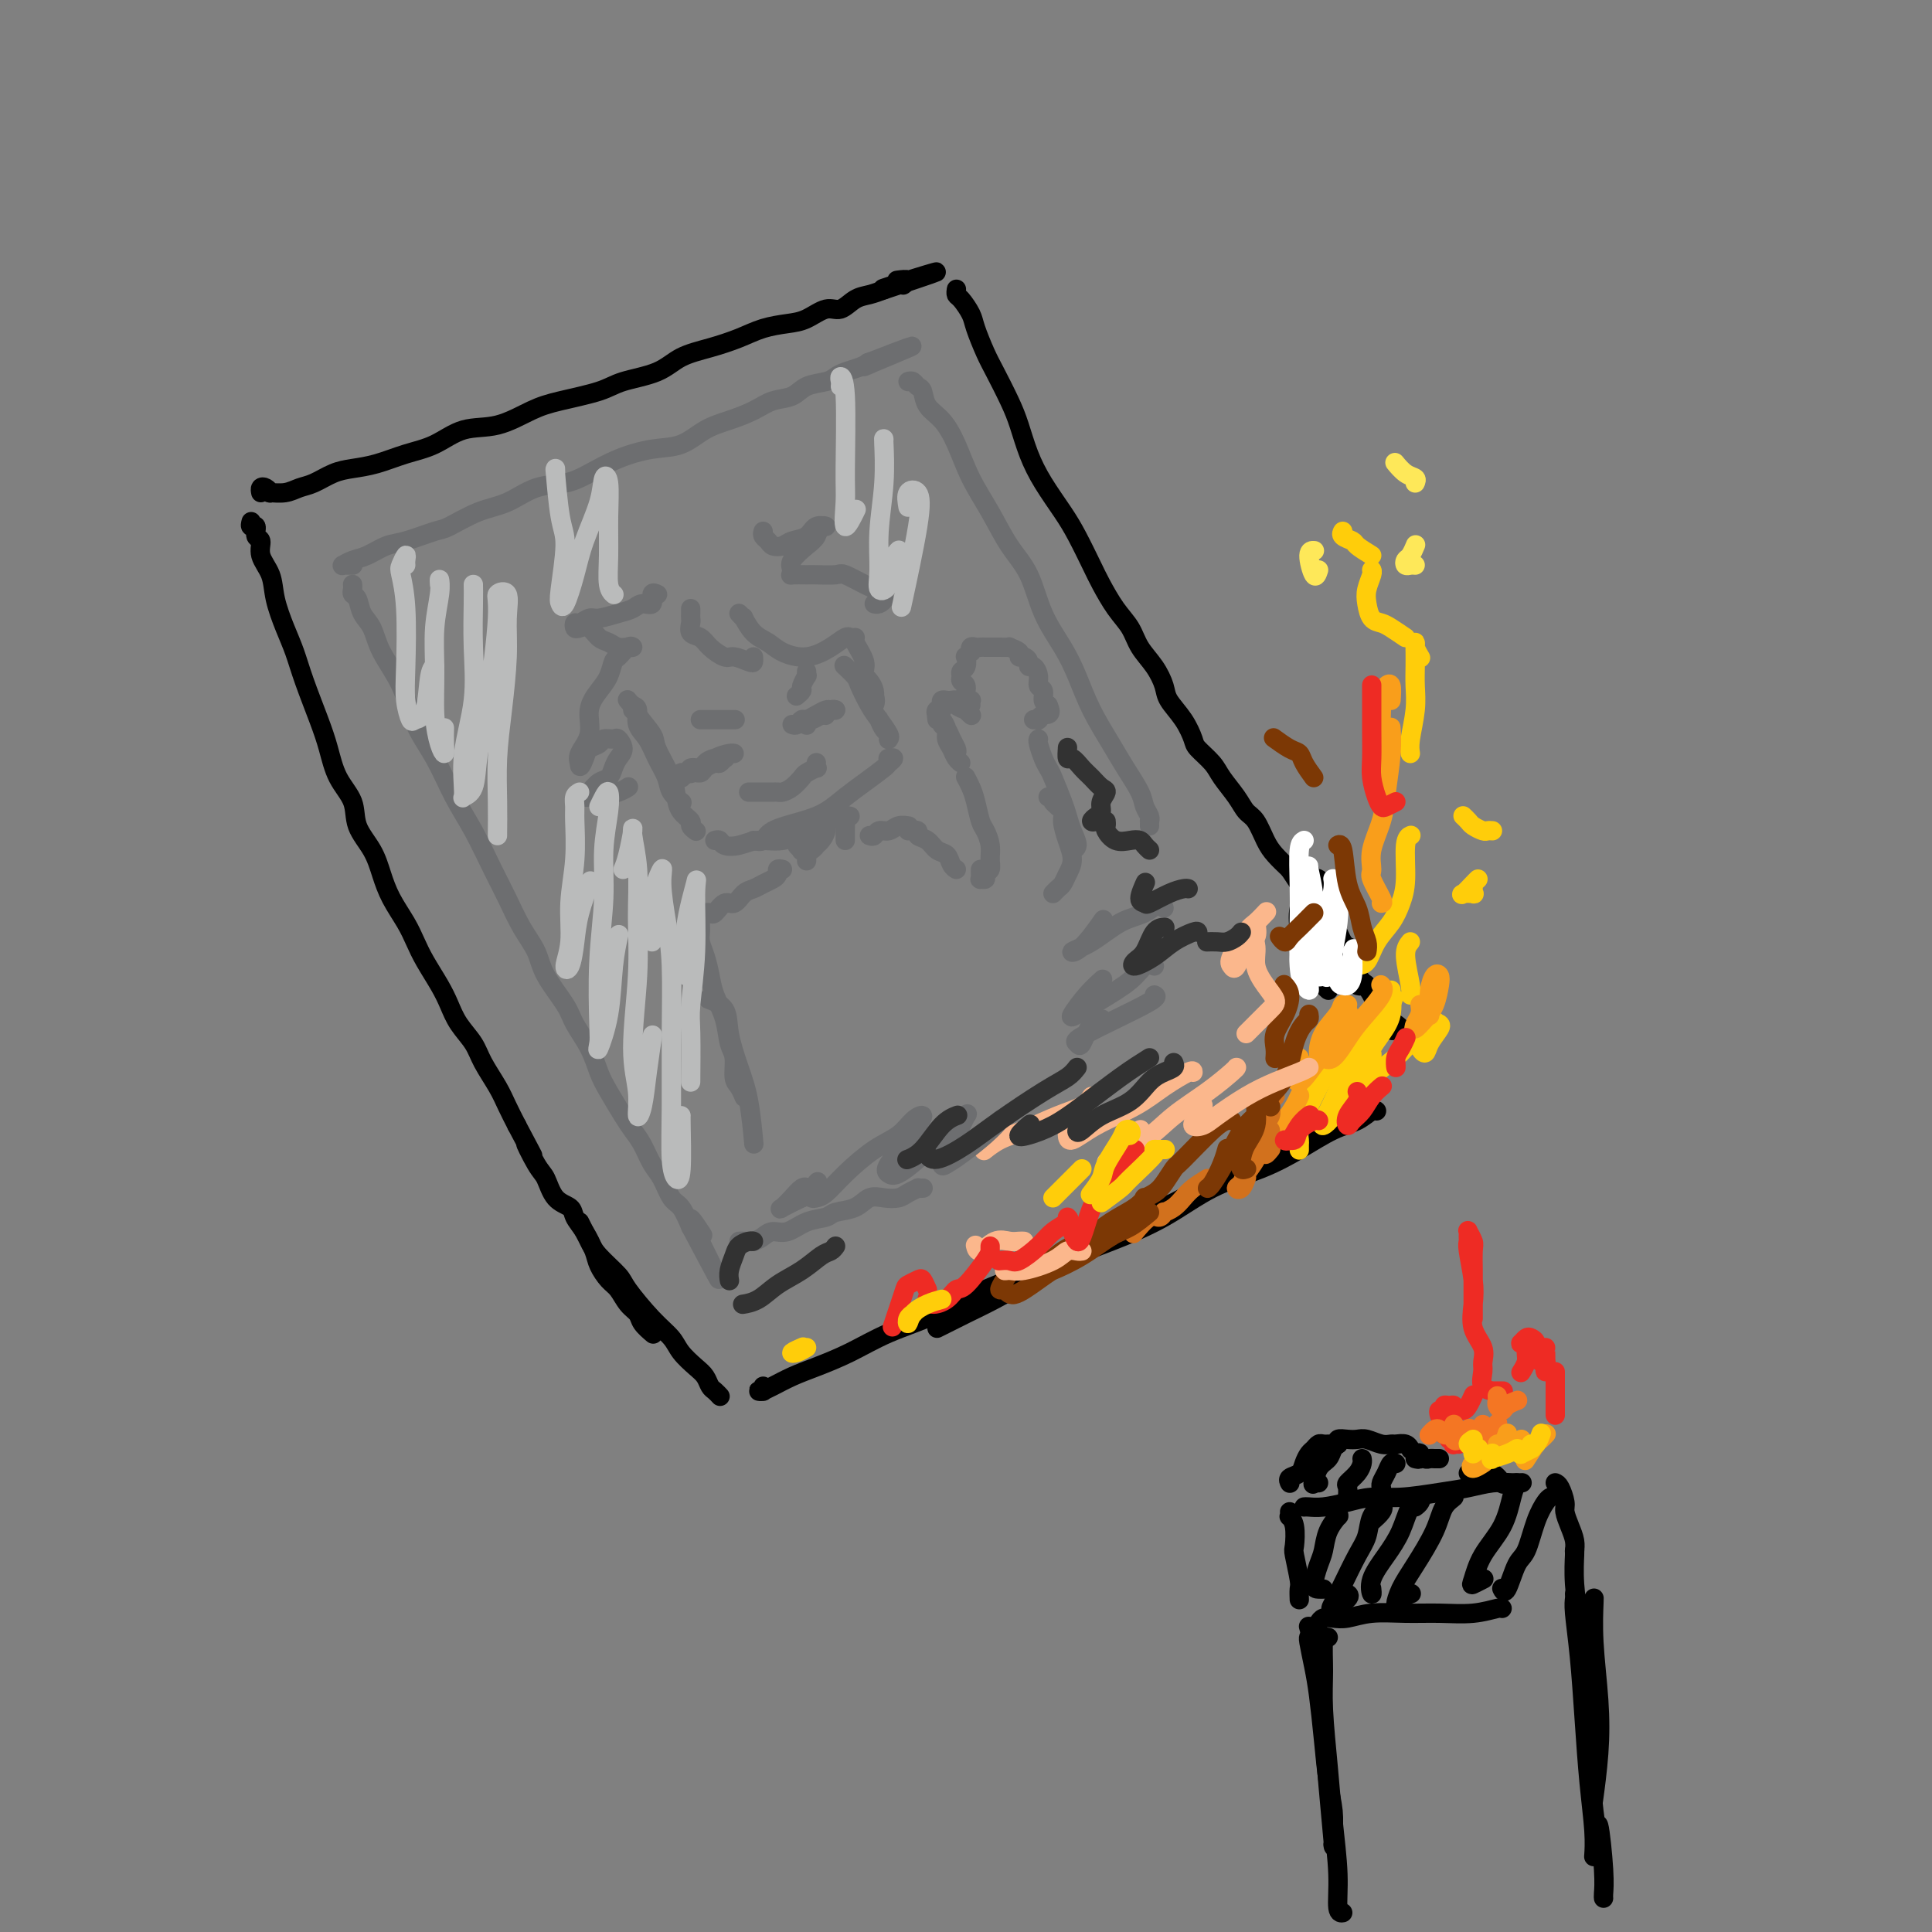 <svg viewBox='0 0 400 400' version='1.1' xmlns='http://www.w3.org/2000/svg' xmlns:xlink='http://www.w3.org/1999/xlink'><rect x="0" y="0" width="400" height="400" fill="#808080" stroke="none"/><g fill='none' stroke='rgb(0,0,0)' stroke-width='4' stroke-linecap='round' stroke-linejoin='round'><path d='M52,108c-0.122,0.480 -0.245,0.960 0,1c0.245,0.040 0.857,-0.360 1,0c0.143,0.360 -0.184,1.480 0,2c0.184,0.520 0.878,0.442 1,1c0.122,0.558 -0.329,1.754 0,3c0.329,1.246 1.438,2.542 2,4c0.562,1.458 0.577,3.078 1,5c0.423,1.922 1.254,4.147 2,6c0.746,1.853 1.406,3.334 2,5c0.594,1.666 1.123,3.515 2,6c0.877,2.485 2.103,5.605 3,8c0.897,2.395 1.465,4.064 2,6c0.535,1.936 1.035,4.138 2,6c0.965,1.862 2.393,3.386 3,5c0.607,1.614 0.393,3.320 1,5c0.607,1.680 2.036,3.334 3,5c0.964,1.666 1.465,3.343 2,5c0.535,1.657 1.106,3.293 2,5c0.894,1.707 2.113,3.485 3,5c0.887,1.515 1.444,2.768 2,4c0.556,1.232 1.112,2.444 2,4c0.888,1.556 2.110,3.457 3,5c0.890,1.543 1.450,2.726 2,4c0.550,1.274 1.092,2.637 2,4c0.908,1.363 2.183,2.727 3,4c0.817,1.273 1.178,2.455 2,4c0.822,1.545 2.106,3.455 3,5c0.894,1.545 1.398,2.727 2,4c0.602,1.273 1.301,2.636 2,4'/><path d='M107,233c5.464,10.288 2.624,5.008 2,4c-0.624,-1.008 0.970,2.257 2,4c1.030,1.743 1.497,1.963 2,3c0.503,1.037 1.042,2.889 2,4c0.958,1.111 2.336,1.479 3,2c0.664,0.521 0.615,1.193 1,2c0.385,0.807 1.205,1.748 2,3c0.795,1.252 1.563,2.814 2,4c0.437,1.186 0.541,1.994 1,3c0.459,1.006 1.274,2.208 2,3c0.726,0.792 1.365,1.172 2,2c0.635,0.828 1.267,2.103 2,3c0.733,0.897 1.568,1.416 2,2c0.432,0.584 0.463,1.234 1,2c0.537,0.766 1.582,1.647 2,2c0.418,0.353 0.209,0.176 0,0'/><path d='M54,102c-0.078,-0.392 -0.156,-0.784 0,-1c0.156,-0.216 0.544,-0.257 1,0c0.456,0.257 0.978,0.813 1,1c0.022,0.187 -0.455,0.005 0,0c0.455,-0.005 1.842,0.167 3,0c1.158,-0.167 2.086,-0.674 3,-1c0.914,-0.326 1.814,-0.472 3,-1c1.186,-0.528 2.658,-1.438 4,-2c1.342,-0.562 2.555,-0.774 4,-1c1.445,-0.226 3.122,-0.464 5,-1c1.878,-0.536 3.958,-1.369 6,-2c2.042,-0.631 4.047,-1.061 6,-2c1.953,-0.939 3.853,-2.387 6,-3c2.147,-0.613 4.542,-0.391 7,-1c2.458,-0.609 4.979,-2.049 7,-3c2.021,-0.951 3.543,-1.413 6,-2c2.457,-0.587 5.849,-1.298 8,-2c2.151,-0.702 3.061,-1.395 5,-2c1.939,-0.605 4.909,-1.121 7,-2c2.091,-0.879 3.304,-2.120 5,-3c1.696,-0.880 3.874,-1.400 6,-2c2.126,-0.600 4.200,-1.279 6,-2c1.800,-0.721 3.325,-1.484 5,-2c1.675,-0.516 3.502,-0.786 5,-1c1.498,-0.214 2.669,-0.372 4,-1c1.331,-0.628 2.821,-1.726 4,-2c1.179,-0.274 2.048,0.277 3,0c0.952,-0.277 1.987,-1.382 3,-2c1.013,-0.618 2.004,-0.748 3,-1c0.996,-0.252 1.998,-0.626 3,-1'/><path d='M183,60c20.358,-6.720 6.754,-2.518 2,-1c-4.754,1.518 -0.658,0.354 1,0c1.658,-0.354 0.877,0.101 1,0c0.123,-0.101 1.148,-0.758 1,-1c-0.148,-0.242 -1.471,-0.069 -2,0c-0.529,0.069 -0.265,0.035 0,0'/><path d='M198,60c0.015,-0.103 0.031,-0.207 0,0c-0.031,0.207 -0.107,0.723 0,1c0.107,0.277 0.398,0.315 1,1c0.602,0.685 1.516,2.017 2,3c0.484,0.983 0.538,1.619 1,3c0.462,1.381 1.330,3.509 2,5c0.670,1.491 1.140,2.347 2,4c0.860,1.653 2.110,4.104 3,6c0.890,1.896 1.420,3.236 2,5c0.580,1.764 1.209,3.953 2,6c0.791,2.047 1.744,3.953 3,6c1.256,2.047 2.814,4.235 4,6c1.186,1.765 1.998,3.108 3,5c1.002,1.892 2.193,4.333 3,6c0.807,1.667 1.231,2.560 2,4c0.769,1.440 1.884,3.428 3,5c1.116,1.572 2.234,2.727 3,4c0.766,1.273 1.181,2.664 2,4c0.819,1.336 2.041,2.617 3,4c0.959,1.383 1.656,2.869 2,4c0.344,1.131 0.337,1.906 1,3c0.663,1.094 1.997,2.508 3,4c1.003,1.492 1.676,3.064 2,4c0.324,0.936 0.299,1.238 1,2c0.701,0.762 2.127,1.984 3,3c0.873,1.016 1.193,1.826 2,3c0.807,1.174 2.102,2.712 3,4c0.898,1.288 1.398,2.326 2,3c0.602,0.674 1.306,0.985 2,2c0.694,1.015 1.379,2.735 2,4c0.621,1.265 1.177,2.076 2,3c0.823,0.924 1.911,1.962 3,3'/><path d='M267,180c6.375,9.651 2.811,4.278 2,3c-0.811,-1.278 1.131,1.541 2,3c0.869,1.459 0.667,1.560 1,2c0.333,0.440 1.203,1.218 2,2c0.797,0.782 1.521,1.569 2,2c0.479,0.431 0.713,0.508 1,1c0.287,0.492 0.627,1.400 1,2c0.373,0.600 0.781,0.893 1,1c0.219,0.107 0.251,0.029 0,0c-0.251,-0.029 -0.786,-0.008 -1,0c-0.214,0.008 -0.107,0.004 0,0'/><path d='M120,253c0.340,0.681 0.679,1.362 1,2c0.321,0.638 0.623,1.234 1,2c0.377,0.766 0.829,1.703 2,3c1.171,1.297 3.061,2.955 4,4c0.939,1.045 0.926,1.477 2,3c1.074,1.523 3.233,4.137 5,6c1.767,1.863 3.142,2.975 4,4c0.858,1.025 1.199,1.962 2,3c0.801,1.038 2.061,2.177 3,3c0.939,0.823 1.558,1.331 2,2c0.442,0.669 0.706,1.499 1,2c0.294,0.501 0.618,0.673 1,1c0.382,0.327 0.824,0.808 1,1c0.176,0.192 0.088,0.096 0,0'/><path d='M158,287c0.146,0.421 0.292,0.843 0,1c-0.292,0.157 -1.023,0.050 -1,0c0.023,-0.050 0.800,-0.043 1,0c0.200,0.043 -0.179,0.123 0,0c0.179,-0.123 0.914,-0.448 2,-1c1.086,-0.552 2.523,-1.332 4,-2c1.477,-0.668 2.992,-1.225 5,-2c2.008,-0.775 4.507,-1.770 7,-3c2.493,-1.230 4.979,-2.696 8,-4c3.021,-1.304 6.577,-2.444 10,-4c3.423,-1.556 6.712,-3.526 10,-5c3.288,-1.474 6.575,-2.450 10,-4c3.425,-1.550 6.987,-3.673 10,-5c3.013,-1.327 5.476,-1.858 8,-3c2.524,-1.142 5.107,-2.894 7,-4c1.893,-1.106 3.095,-1.564 4,-2c0.905,-0.436 1.513,-0.848 2,-1c0.487,-0.152 0.853,-0.043 1,0c0.147,0.043 0.073,0.022 0,0'/><path d='M194,275c0.528,-0.262 1.057,-0.523 2,-1c0.943,-0.477 2.302,-1.169 4,-2c1.698,-0.831 3.735,-1.802 6,-3c2.265,-1.198 4.758,-2.624 7,-4c2.242,-1.376 4.232,-2.703 7,-4c2.768,-1.297 6.314,-2.566 10,-4c3.686,-1.434 7.514,-3.035 11,-5c3.486,-1.965 6.631,-4.294 10,-6c3.369,-1.706 6.962,-2.790 10,-4c3.038,-1.210 5.522,-2.545 8,-4c2.478,-1.455 4.951,-3.031 7,-4c2.049,-0.969 3.673,-1.332 5,-2c1.327,-0.668 2.357,-1.641 3,-2c0.643,-0.359 0.898,-0.102 1,0c0.102,0.102 0.051,0.051 0,0'/><path d='M277,198c-0.187,-0.190 -0.375,-0.381 0,0c0.375,0.381 1.311,1.333 2,2c0.689,0.667 1.131,1.048 2,2c0.869,0.952 2.166,2.476 3,4c0.834,1.524 1.204,3.049 2,4c0.796,0.951 2.017,1.327 3,2c0.983,0.673 1.727,1.644 2,2c0.273,0.356 0.073,0.096 0,0c-0.073,-0.096 -0.021,-0.027 0,0c0.021,0.027 0.010,0.014 0,0'/><path d='M281,204c0.366,0.112 0.732,0.223 1,0c0.268,-0.223 0.436,-0.781 1,0c0.564,0.781 1.522,2.900 2,4c0.478,1.100 0.475,1.181 1,2c0.525,0.819 1.579,2.377 2,3c0.421,0.623 0.211,0.312 0,0'/><path d='M267,313c0.030,0.452 0.060,0.905 0,1c-0.060,0.095 -0.208,-0.167 0,0c0.208,0.167 0.774,0.765 1,2c0.226,1.235 0.113,3.109 0,4c-0.113,0.891 -0.226,0.800 0,2c0.226,1.200 0.793,3.693 1,5c0.207,1.307 0.056,1.429 0,2c-0.056,0.571 -0.016,1.592 0,2c0.016,0.408 0.008,0.204 0,0'/><path d='M270,312c0.203,-0.022 0.406,-0.043 1,0c0.594,0.043 1.578,0.152 3,0c1.422,-0.152 3.282,-0.565 5,-1c1.718,-0.435 3.295,-0.891 5,-1c1.705,-0.109 3.538,0.128 6,0c2.462,-0.128 5.553,-0.623 8,-1c2.447,-0.377 4.250,-0.637 6,-1c1.750,-0.363 3.449,-0.829 5,-1c1.551,-0.171 2.956,-0.046 4,0c1.044,0.046 1.727,0.013 2,0c0.273,-0.013 0.137,-0.007 0,0'/><path d='M322,307c0.303,0.125 0.607,0.249 1,1c0.393,0.751 0.876,2.128 1,3c0.124,0.872 -0.110,1.239 0,2c0.110,0.761 0.566,1.915 1,3c0.434,1.085 0.848,2.100 1,3c0.152,0.900 0.044,1.686 0,2c-0.044,0.314 -0.022,0.157 0,0'/><path d='M273,336c0.259,-0.414 0.517,-0.829 1,-1c0.483,-0.171 1.190,-0.099 2,0c0.810,0.099 1.723,0.224 3,0c1.277,-0.224 2.916,-0.796 5,-1c2.084,-0.204 4.611,-0.041 7,0c2.389,0.041 4.640,-0.042 7,0c2.360,0.042 4.828,0.207 7,0c2.172,-0.207 4.046,-0.787 5,-1c0.954,-0.213 0.987,-0.061 1,0c0.013,0.061 0.007,0.030 0,0'/><path d='M277,313c-0.054,0.486 -0.108,0.971 0,1c0.108,0.029 0.378,-0.399 0,0c-0.378,0.399 -1.405,1.623 -2,3c-0.595,1.377 -0.758,2.905 -1,4c-0.242,1.095 -0.562,1.758 -1,3c-0.438,1.242 -0.994,3.065 -1,4c-0.006,0.935 0.537,0.983 1,1c0.463,0.017 0.847,0.005 1,0c0.153,-0.005 0.077,-0.002 0,0'/><path d='M284,315c0.790,-0.698 1.580,-1.396 2,-2c0.420,-0.604 0.471,-1.113 0,-1c-0.471,0.113 -1.464,0.849 -2,2c-0.536,1.151 -0.616,2.717 -1,4c-0.384,1.283 -1.072,2.285 -2,4c-0.928,1.715 -2.095,4.144 -3,6c-0.905,1.856 -1.549,3.138 -2,4c-0.451,0.862 -0.708,1.303 0,1c0.708,-0.303 2.383,-1.351 3,-2c0.617,-0.649 0.176,-0.900 0,-1c-0.176,-0.100 -0.088,-0.050 0,0'/><path d='M293,312c0.373,-0.281 0.747,-0.562 1,-1c0.253,-0.438 0.386,-1.034 0,-1c-0.386,0.034 -1.291,0.697 -2,2c-0.709,1.303 -1.223,3.245 -2,5c-0.777,1.755 -1.816,3.321 -3,5c-1.184,1.679 -2.513,3.471 -3,5c-0.487,1.529 -0.131,2.796 0,3c0.131,0.204 0.037,-0.656 0,-1c-0.037,-0.344 -0.019,-0.172 0,0'/><path d='M300,310c0.615,-0.123 1.230,-0.245 1,0c-0.230,0.245 -1.306,0.859 -2,2c-0.694,1.141 -1.007,2.811 -2,5c-0.993,2.189 -2.665,4.898 -4,7c-1.335,2.102 -2.333,3.596 -3,5c-0.667,1.404 -1.004,2.716 -1,3c0.004,0.284 0.347,-0.462 1,-1c0.653,-0.538 1.615,-0.868 2,-1c0.385,-0.132 0.192,-0.066 0,0'/><path d='M314,307c-0.302,0.733 -0.605,1.465 -1,3c-0.395,1.535 -0.883,3.872 -2,6c-1.117,2.128 -2.863,4.048 -4,6c-1.137,1.952 -1.666,3.936 -2,5c-0.334,1.064 -0.475,1.210 0,1c0.475,-0.210 1.564,-0.774 2,-1c0.436,-0.226 0.218,-0.113 0,0'/><path d='M321,310c-0.244,0.138 -0.489,0.276 -1,1c-0.511,0.724 -1.289,2.033 -2,4c-0.711,1.967 -1.353,4.593 -2,6c-0.647,1.407 -1.297,1.593 -2,3c-0.703,1.407 -1.458,4.033 -2,5c-0.542,0.967 -0.869,0.276 -1,0c-0.131,-0.276 -0.065,-0.138 0,0'/><path d='M267,307c-0.015,-0.026 -0.029,-0.051 0,0c0.029,0.051 0.102,0.179 0,0c-0.102,-0.179 -0.378,-0.663 0,-1c0.378,-0.337 1.411,-0.525 2,-1c0.589,-0.475 0.735,-1.238 1,-2c0.265,-0.762 0.649,-1.525 1,-2c0.351,-0.475 0.668,-0.663 1,-1c0.332,-0.337 0.677,-0.822 1,-1c0.323,-0.178 0.623,-0.048 1,0c0.377,0.048 0.832,0.013 1,0c0.168,-0.013 0.048,-0.004 0,0c-0.048,0.004 -0.024,0.002 0,0'/><path d='M276,299c0.470,0.113 0.940,0.225 1,0c0.060,-0.225 -0.290,-0.789 0,-1c0.290,-0.211 1.219,-0.071 2,0c0.781,0.071 1.413,0.072 2,0c0.587,-0.072 1.131,-0.216 2,0c0.869,0.216 2.065,0.794 3,1c0.935,0.206 1.610,0.041 2,0c0.390,-0.041 0.496,0.040 1,0c0.504,-0.040 1.405,-0.203 2,0c0.595,0.203 0.884,0.772 1,1c0.116,0.228 0.058,0.114 0,0'/><path d='M277,299c0.097,-0.062 0.194,-0.125 0,0c-0.194,0.125 -0.680,0.436 -1,1c-0.320,0.564 -0.474,1.381 -1,2c-0.526,0.619 -1.423,1.042 -2,2c-0.577,0.958 -0.835,2.453 -1,3c-0.165,0.547 -0.237,0.147 0,0c0.237,-0.147 0.782,-0.042 1,0c0.218,0.042 0.109,0.021 0,0'/><path d='M282,302c0.053,0.253 0.105,0.506 0,1c-0.105,0.494 -0.368,1.229 -1,2c-0.632,0.771 -1.633,1.578 -2,2c-0.367,0.422 -0.099,0.460 0,1c0.099,0.540 0.028,1.583 0,2c-0.028,0.417 -0.014,0.209 0,0'/><path d='M289,303c-0.340,-0.174 -0.679,-0.348 -1,0c-0.321,0.348 -0.622,1.218 -1,2c-0.378,0.782 -0.833,1.478 -1,2c-0.167,0.522 -0.045,0.871 0,1c0.045,0.129 0.013,0.037 0,0c-0.013,-0.037 -0.006,-0.018 0,0'/><path d='M271,339c0.024,0.005 0.048,0.010 0,0c-0.048,-0.010 -0.168,-0.034 0,1c0.168,1.034 0.623,3.125 1,5c0.377,1.875 0.675,3.533 1,6c0.325,2.467 0.675,5.744 1,9c0.325,3.256 0.623,6.491 1,9c0.377,2.509 0.832,4.291 1,6c0.168,1.709 0.048,3.345 0,4c-0.048,0.655 -0.024,0.327 0,0'/><path d='M271,337c0.024,0.081 0.048,0.162 0,0c-0.048,-0.162 -0.168,-0.566 0,0c0.168,0.566 0.623,2.104 1,4c0.377,1.896 0.675,4.151 1,7c0.325,2.849 0.675,6.294 1,10c0.325,3.706 0.623,7.674 1,12c0.377,4.326 0.832,9.011 1,11c0.168,1.989 0.048,1.283 0,1c-0.048,-0.283 -0.024,-0.141 0,0'/><path d='M330,331c0.028,-0.189 0.056,-0.379 0,1c-0.056,1.379 -0.197,4.325 0,8c0.197,3.675 0.733,8.078 1,12c0.267,3.922 0.264,7.364 0,11c-0.264,3.636 -0.790,7.468 -1,9c-0.210,1.532 -0.105,0.766 0,0'/><path d='M326,322c-0.007,-0.410 -0.014,-0.821 0,-1c0.014,-0.179 0.049,-0.127 0,1c-0.049,1.127 -0.182,3.330 0,6c0.182,2.670 0.680,5.806 1,9c0.320,3.194 0.464,6.446 1,14c0.536,7.554 1.464,19.411 2,24c0.536,4.589 0.680,1.909 1,3c0.320,1.091 0.818,5.952 1,9c0.182,3.048 0.049,4.282 0,5c-0.049,0.718 -0.014,0.919 0,1c0.014,0.081 0.007,0.040 0,0'/><path d='M326,330c0.024,0.274 0.048,0.547 0,1c-0.048,0.453 -0.167,1.085 0,3c0.167,1.915 0.619,5.113 1,9c0.381,3.887 0.690,8.464 1,13c0.310,4.536 0.619,9.030 1,13c0.381,3.970 0.833,7.415 1,10c0.167,2.585 0.048,4.310 0,5c-0.048,0.690 -0.024,0.345 0,0'/><path d='M275,339c-0.429,-0.093 -0.858,-0.186 -1,1c-0.142,1.186 0.005,3.651 0,6c-0.005,2.349 -0.160,4.581 0,8c0.160,3.419 0.635,8.027 1,12c0.365,3.973 0.620,7.313 1,11c0.380,3.687 0.885,7.720 1,11c0.115,3.280 -0.161,5.806 0,7c0.161,1.194 0.760,1.055 1,1c0.240,-0.055 0.120,-0.028 0,0'/><path d='M293,302c0.416,0.105 0.833,0.210 1,0c0.167,-0.210 0.086,-0.736 0,-1c-0.086,-0.264 -0.177,-0.267 0,0c0.177,0.267 0.622,0.804 1,1c0.378,0.196 0.689,0.053 1,0c0.311,-0.053 0.622,-0.014 1,0c0.378,0.014 0.822,0.004 1,0c0.178,-0.004 0.089,-0.002 0,0'/><path d='M304,305c0.445,0.000 0.890,0.000 1,0c0.110,0.000 -0.115,0.000 0,0c0.115,0.000 0.569,0.000 1,0c0.431,0.000 0.837,0.000 1,0c0.163,0.000 0.081,0.000 0,0'/><path d='M307,305c-0.548,0.004 -1.096,0.009 -1,0c0.096,-0.009 0.835,-0.030 1,0c0.165,0.030 -0.244,0.111 0,0c0.244,-0.111 1.143,-0.415 2,0c0.857,0.415 1.674,1.547 2,2c0.326,0.453 0.163,0.226 0,0'/></g>
<g fill='none' stroke='rgb(238,43,36)' stroke-width='4' stroke-linecap='round' stroke-linejoin='round'><path d='M302,299c-0.414,-0.033 -0.828,-0.065 -1,0c-0.172,0.065 -0.102,0.228 0,0c0.102,-0.228 0.238,-0.849 0,-1c-0.238,-0.151 -0.848,0.166 -1,0c-0.152,-0.166 0.155,-0.815 0,-1c-0.155,-0.185 -0.774,0.095 -1,0c-0.226,-0.095 -0.061,-0.564 0,-1c0.061,-0.436 0.017,-0.839 0,-1c-0.017,-0.161 -0.009,-0.081 0,0'/><path d='M298,293c-0.119,-0.454 -0.238,-0.907 0,-1c0.238,-0.093 0.834,0.175 1,0c0.166,-0.175 -0.096,-0.793 0,-1c0.096,-0.207 0.551,-0.002 1,0c0.449,0.002 0.894,-0.197 1,0c0.106,0.197 -0.125,0.792 0,1c0.125,0.208 0.608,0.031 1,0c0.392,-0.031 0.693,0.084 1,0c0.307,-0.084 0.621,-0.369 1,-1c0.379,-0.631 0.823,-1.609 1,-2c0.177,-0.391 0.089,-0.196 0,0'/><path d='M305,273c0.001,-1.269 0.001,-2.538 0,-4c-0.001,-1.462 -0.004,-3.117 0,-4c0.004,-0.883 0.015,-0.994 0,-2c-0.015,-1.006 -0.057,-2.908 0,-4c0.057,-1.092 0.212,-1.375 0,-2c-0.212,-0.625 -0.790,-1.590 -1,-2c-0.210,-0.410 -0.053,-0.263 0,0c0.053,0.263 0.001,0.642 0,1c-0.001,0.358 0.050,0.696 0,1c-0.050,0.304 -0.202,0.573 0,2c0.202,1.427 0.758,4.010 1,6c0.242,1.990 0.171,3.385 0,5c-0.171,1.615 -0.440,3.448 0,5c0.440,1.552 1.590,2.822 2,4c0.410,1.178 0.080,2.263 0,3c-0.080,0.737 0.091,1.126 0,2c-0.091,0.874 -0.444,2.234 0,3c0.444,0.766 1.686,0.937 2,1c0.314,0.063 -0.300,0.017 0,0c0.300,-0.017 1.514,-0.005 2,0c0.486,0.005 0.243,0.002 0,0'/><path d='M315,284c0.031,-0.049 0.062,-0.097 0,0c-0.062,0.097 -0.216,0.341 0,0c0.216,-0.341 0.803,-1.267 1,-2c0.197,-0.733 0.003,-1.272 0,-2c-0.003,-0.728 0.184,-1.646 0,-2c-0.184,-0.354 -0.739,-0.145 -1,0c-0.261,0.145 -0.228,0.226 0,0c0.228,-0.226 0.652,-0.761 1,-1c0.348,-0.239 0.619,-0.184 1,0c0.381,0.184 0.873,0.498 1,1c0.127,0.502 -0.110,1.193 0,2c0.110,0.807 0.565,1.732 1,2c0.435,0.268 0.848,-0.120 1,0c0.152,0.120 0.043,0.749 0,1c-0.043,0.251 -0.022,0.126 0,0'/><path d='M320,279c0.002,0.506 0.004,1.011 0,1c-0.004,-0.011 -0.015,-0.539 0,0c0.015,0.539 0.056,2.144 0,3c-0.056,0.856 -0.207,0.961 0,1c0.207,0.039 0.774,0.011 1,0c0.226,-0.011 0.113,-0.006 0,0'/><path d='M322,284c0.000,0.665 0.000,1.331 0,2c0.000,0.669 0.000,1.342 0,2c0.000,0.658 0.000,1.300 0,2c0.000,0.700 0.000,1.458 0,2c0.000,0.542 0.000,0.869 0,1c0.000,0.131 0.000,0.065 0,0'/></g>
<g fill='none' stroke='rgb(244,118,35)' stroke-width='4' stroke-linecap='round' stroke-linejoin='round'><path d='M296,297c-0.089,0.105 -0.178,0.210 0,0c0.178,-0.210 0.622,-0.736 1,-1c0.378,-0.264 0.689,-0.267 1,0c0.311,0.267 0.622,0.803 1,1c0.378,0.197 0.822,0.056 1,0c0.178,-0.056 0.089,-0.028 0,0'/><path d='M301,295c0.001,-0.090 0.002,-0.180 0,0c-0.002,0.180 -0.007,0.629 0,1c0.007,0.371 0.027,0.663 0,1c-0.027,0.337 -0.100,0.719 0,1c0.100,0.281 0.373,0.460 1,0c0.627,-0.460 1.608,-1.560 2,-2c0.392,-0.440 0.196,-0.220 0,0'/><path d='M304,296c0.024,0.192 0.049,0.385 0,1c-0.049,0.615 -0.171,1.653 0,2c0.171,0.347 0.634,0.002 1,0c0.366,-0.002 0.634,0.340 1,0c0.366,-0.340 0.829,-1.361 1,-2c0.171,-0.639 0.049,-0.897 0,-1c-0.049,-0.103 -0.024,-0.052 0,0'/><path d='M307,295c0.004,-0.061 0.008,-0.122 0,0c-0.008,0.122 -0.026,0.428 0,1c0.026,0.572 0.098,1.410 0,2c-0.098,0.590 -0.367,0.931 0,1c0.367,0.069 1.368,-0.135 2,-1c0.632,-0.865 0.895,-2.390 1,-3c0.105,-0.610 0.053,-0.305 0,0'/><path d='M310,289c0.026,0.346 0.053,0.691 0,1c-0.053,0.309 -0.185,0.580 0,1c0.185,0.420 0.689,0.989 1,1c0.311,0.011 0.430,-0.535 1,-1c0.570,-0.465 1.591,-0.847 2,-1c0.409,-0.153 0.204,-0.076 0,0'/></g>
<g fill='none' stroke='rgb(249,158,27)' stroke-width='4' stroke-linecap='round' stroke-linejoin='round'><path d='M307,303c0.210,-0.138 0.421,-0.275 0,0c-0.421,0.275 -1.472,0.963 -2,1c-0.528,0.037 -0.533,-0.578 0,-1c0.533,-0.422 1.605,-0.652 2,-1c0.395,-0.348 0.113,-0.814 0,-1c-0.113,-0.186 -0.056,-0.093 0,0'/><path d='M312,297c0.075,-0.226 0.150,-0.453 0,0c-0.150,0.453 -0.524,1.585 -1,2c-0.476,0.415 -1.056,0.111 -1,0c0.056,-0.111 0.746,-0.030 1,0c0.254,0.030 0.073,0.009 0,0c-0.073,-0.009 -0.036,-0.004 0,0'/><path d='M315,298c0.030,0.423 0.061,0.845 0,1c-0.061,0.155 -0.212,0.041 0,0c0.212,-0.041 0.788,-0.011 1,0c0.212,0.011 0.061,0.003 0,0c-0.061,-0.003 -0.030,-0.002 0,0'/><path d='M320,297c0.099,-0.107 0.198,-0.214 0,0c-0.198,0.214 -0.692,0.748 -1,1c-0.308,0.252 -0.429,0.222 -1,1c-0.571,0.778 -1.592,2.365 -2,3c-0.408,0.635 -0.204,0.317 0,0'/></g>
<g fill='none' stroke='rgb(255,205,10)' stroke-width='4' stroke-linecap='round' stroke-linejoin='round'><path d='M305,298c-0.544,0.348 -1.088,0.695 -1,1c0.088,0.305 0.807,0.566 1,1c0.193,0.434 -0.140,1.040 0,1c0.140,-0.040 0.754,-0.726 1,-1c0.246,-0.274 0.123,-0.137 0,0'/><path d='M309,301c-0.020,-0.107 -0.040,-0.215 0,0c0.040,0.215 0.141,0.751 0,1c-0.141,0.249 -0.522,0.211 0,0c0.522,-0.211 1.948,-0.595 3,-1c1.052,-0.405 1.729,-0.830 2,-1c0.271,-0.170 0.135,-0.085 0,0'/><path d='M316,300c-0.418,0.421 -0.837,0.841 -1,1c-0.163,0.159 -0.071,0.056 0,0c0.071,-0.056 0.122,-0.067 0,0c-0.122,0.067 -0.418,0.210 0,0c0.418,-0.210 1.548,-0.774 2,-1c0.452,-0.226 0.226,-0.113 0,0'/><path d='M319,297c0.083,-0.226 0.167,-0.452 0,0c-0.167,0.452 -0.583,1.583 -1,2c-0.417,0.417 -0.833,0.119 -1,0c-0.167,-0.119 -0.083,-0.060 0,0'/><path d='M269,238c0.002,0.093 0.004,0.187 0,0c-0.004,-0.187 -0.013,-0.653 0,-1c0.013,-0.347 0.048,-0.574 0,-1c-0.048,-0.426 -0.179,-1.050 0,-2c0.179,-0.950 0.666,-2.225 1,-3c0.334,-0.775 0.514,-1.050 1,-2c0.486,-0.950 1.279,-2.573 2,-4c0.721,-1.427 1.370,-2.656 2,-4c0.630,-1.344 1.241,-2.804 2,-4c0.759,-1.196 1.666,-2.130 2,-3c0.334,-0.870 0.095,-1.677 0,-2c-0.095,-0.323 -0.048,-0.161 0,0'/><path d='M279,200c-0.177,0.531 -0.353,1.062 0,1c0.353,-0.062 1.236,-0.718 2,-1c0.764,-0.282 1.410,-0.189 2,-1c0.590,-0.811 1.124,-2.525 2,-4c0.876,-1.475 2.095,-2.711 3,-4c0.905,-1.289 1.497,-2.633 2,-4c0.503,-1.367 0.918,-2.758 1,-5c0.082,-2.242 -0.170,-5.334 0,-7c0.170,-1.666 0.763,-1.904 1,-2c0.237,-0.096 0.119,-0.048 0,0'/><path d='M292,156c-0.113,-0.714 -0.226,-1.428 0,-3c0.226,-1.572 0.793,-4.003 1,-6c0.207,-1.997 0.056,-3.558 0,-5c-0.056,-1.442 -0.016,-2.763 0,-4c0.016,-1.237 0.008,-2.391 0,-3c-0.008,-0.609 -0.016,-0.674 0,-1c0.016,-0.326 0.056,-0.912 0,-1c-0.056,-0.088 -0.207,0.322 0,1c0.207,0.678 0.774,1.622 1,2c0.226,0.378 0.113,0.189 0,0'/><path d='M292,195c-0.536,0.649 -1.071,1.298 -1,3c0.071,1.702 0.750,4.458 1,6c0.250,1.542 0.071,1.869 0,2c-0.071,0.131 -0.036,0.065 0,0'/><path d='M284,219c0.044,-0.376 0.089,-0.753 0,-1c-0.089,-0.247 -0.311,-0.365 0,-1c0.311,-0.635 1.156,-1.789 2,-3c0.844,-1.211 1.689,-2.480 2,-4c0.311,-1.520 0.089,-3.291 0,-4c-0.089,-0.709 -0.044,-0.354 0,0'/><path d='M288,205c-0.999,0.752 -1.998,1.504 -3,3c-1.002,1.496 -2.007,3.737 -3,6c-0.993,2.263 -1.973,4.550 -3,7c-1.027,2.450 -2.099,5.064 -3,7c-0.901,1.936 -1.629,3.195 -2,4c-0.371,0.805 -0.383,1.157 0,1c0.383,-0.157 1.161,-0.824 2,-2c0.839,-1.176 1.740,-2.862 3,-5c1.260,-2.138 2.878,-4.730 4,-7c1.122,-2.270 1.749,-4.220 2,-5c0.251,-0.780 0.125,-0.390 0,0'/><path d='M288,207c0.444,-0.578 0.888,-1.156 0,1c-0.888,2.156 -3.108,7.046 -4,9c-0.892,1.954 -0.457,0.971 -1,2c-0.543,1.029 -2.063,4.069 -3,6c-0.937,1.931 -1.289,2.752 -1,3c0.289,0.248 1.220,-0.077 2,-1c0.780,-0.923 1.411,-2.443 3,-4c1.589,-1.557 4.137,-3.149 6,-5c1.863,-1.851 3.040,-3.960 4,-5c0.960,-1.040 1.703,-1.011 2,-1c0.297,0.011 0.149,0.006 0,0'/><path d='M298,212c0.205,0.152 0.411,0.304 0,1c-0.411,0.696 -1.437,1.937 -2,3c-0.563,1.063 -0.662,1.948 -1,2c-0.338,0.052 -0.915,-0.728 -1,-1c-0.085,-0.272 0.323,-0.035 1,-1c0.677,-0.965 1.622,-3.133 2,-4c0.378,-0.867 0.189,-0.434 0,0'/></g>
<g fill='none' stroke='rgb(249,158,27)' stroke-width='4' stroke-linecap='round' stroke-linejoin='round'><path d='M267,234c-0.745,0.298 -1.489,0.596 -2,1c-0.511,0.404 -0.788,0.914 -1,1c-0.212,0.086 -0.358,-0.250 0,-1c0.358,-0.750 1.220,-1.912 2,-3c0.780,-1.088 1.479,-2.101 2,-3c0.521,-0.899 0.863,-1.686 1,-2c0.137,-0.314 0.068,-0.157 0,0'/><path d='M269,219c-0.428,0.359 -0.856,0.719 -1,1c-0.144,0.281 -0.005,0.484 0,1c0.005,0.516 -0.122,1.346 0,2c0.122,0.654 0.495,1.131 1,1c0.505,-0.131 1.141,-0.869 2,-2c0.859,-1.131 1.942,-2.654 3,-4c1.058,-1.346 2.093,-2.516 3,-4c0.907,-1.484 1.688,-3.281 2,-4c0.312,-0.719 0.156,-0.359 0,0'/><path d='M279,208c-0.391,-0.136 -0.782,-0.272 -1,0c-0.218,0.272 -0.264,0.952 -1,2c-0.736,1.048 -2.164,2.465 -3,4c-0.836,1.535 -1.082,3.189 -1,4c0.082,0.811 0.492,0.779 1,1c0.508,0.221 1.113,0.697 2,0c0.887,-0.697 2.055,-2.565 3,-4c0.945,-1.435 1.666,-2.436 3,-4c1.334,-1.564 3.282,-3.690 4,-5c0.718,-1.310 0.205,-1.803 0,-2c-0.205,-0.197 -0.103,-0.099 0,0'/><path d='M286,187c0.230,-0.008 0.461,-0.017 0,-1c-0.461,-0.983 -1.613,-2.941 -2,-4c-0.387,-1.059 -0.009,-1.219 0,-2c0.009,-0.781 -0.351,-2.182 0,-4c0.351,-1.818 1.415,-4.053 2,-6c0.585,-1.947 0.693,-3.604 1,-6c0.307,-2.396 0.813,-5.530 1,-8c0.187,-2.470 0.053,-4.277 0,-5c-0.053,-0.723 -0.027,-0.361 0,0'/><path d='M288,145c0.082,-1.224 0.165,-2.447 0,-3c-0.165,-0.553 -0.576,-0.435 -1,0c-0.424,0.435 -0.859,1.186 -1,2c-0.141,0.814 0.014,1.693 0,3c-0.014,1.307 -0.196,3.044 0,5c0.196,1.956 0.770,4.130 1,5c0.230,0.870 0.115,0.435 0,0'/><path d='M294,208c0.101,0.661 0.202,1.322 0,2c-0.202,0.678 -0.706,1.374 -1,2c-0.294,0.626 -0.379,1.184 0,1c0.379,-0.184 1.223,-1.109 2,-2c0.777,-0.891 1.486,-1.747 2,-3c0.514,-1.253 0.831,-2.902 1,-4c0.169,-1.098 0.189,-1.645 0,-2c-0.189,-0.355 -0.586,-0.519 -1,0c-0.414,0.519 -0.843,1.719 -1,3c-0.157,1.281 -0.042,2.642 0,3c0.042,0.358 0.011,-0.288 0,0c-0.011,0.288 -0.003,1.511 0,2c0.003,0.489 0.002,0.245 0,0'/></g>
<g fill='none' stroke='rgb(0,0,0)' stroke-width='4' stroke-linecap='round' stroke-linejoin='round'><path d='M274,183c-0.323,-0.385 -0.647,-0.770 -1,-1c-0.353,-0.230 -0.736,-0.305 -1,0c-0.264,0.305 -0.410,0.990 -1,2c-0.590,1.010 -1.623,2.344 -2,4c-0.377,1.656 -0.098,3.632 0,5c0.098,1.368 0.016,2.126 0,3c-0.016,0.874 0.034,1.862 0,2c-0.034,0.138 -0.153,-0.575 0,-1c0.153,-0.425 0.577,-0.562 1,-2c0.423,-1.438 0.845,-4.178 1,-6c0.155,-1.822 0.042,-2.727 0,-4c-0.042,-1.273 -0.013,-2.912 0,-4c0.013,-1.088 0.010,-1.623 0,-1c-0.010,0.623 -0.028,2.404 0,4c0.028,1.596 0.103,3.006 0,5c-0.103,1.994 -0.382,4.572 0,7c0.382,2.428 1.427,4.707 2,6c0.573,1.293 0.675,1.600 1,2c0.325,0.400 0.873,0.893 1,1c0.127,0.107 -0.166,-0.171 0,-1c0.166,-0.829 0.792,-2.210 1,-4c0.208,-1.790 -0.001,-3.991 0,-6c0.001,-2.009 0.210,-3.827 0,-5c-0.210,-1.173 -0.841,-1.701 -1,-2c-0.159,-0.299 0.154,-0.367 0,0c-0.154,0.367 -0.773,1.171 -1,2c-0.227,0.829 -0.061,1.685 0,2c0.061,0.315 0.017,0.090 0,0c-0.017,-0.090 -0.009,-0.045 0,0'/></g>
<g fill='none' stroke='rgb(255,255,255)' stroke-width='4' stroke-linecap='round' stroke-linejoin='round'><path d='M270,174c-0.421,0.230 -0.842,0.460 -1,2c-0.158,1.540 -0.053,4.388 0,7c0.053,2.612 0.053,4.986 0,8c-0.053,3.014 -0.158,6.669 0,9c0.158,2.331 0.578,3.340 1,4c0.422,0.660 0.845,0.973 1,1c0.155,0.027 0.042,-0.231 0,-1c-0.042,-0.769 -0.012,-2.049 0,-4c0.012,-1.951 0.007,-4.573 0,-7c-0.007,-2.427 -0.017,-4.660 0,-7c0.017,-2.340 0.061,-4.788 0,-6c-0.061,-1.212 -0.227,-1.189 0,0c0.227,1.189 0.849,3.543 1,6c0.151,2.457 -0.167,5.016 0,7c0.167,1.984 0.818,3.393 1,5c0.182,1.607 -0.105,3.412 0,4c0.105,0.588 0.604,-0.040 1,0c0.396,0.040 0.691,0.749 1,0c0.309,-0.749 0.634,-2.955 1,-5c0.366,-2.045 0.773,-3.929 1,-6c0.227,-2.071 0.274,-4.331 0,-6c-0.274,-1.669 -0.869,-2.748 -1,-3c-0.131,-0.252 0.203,0.325 0,2c-0.203,1.675 -0.941,4.450 -1,7c-0.059,2.550 0.562,4.876 1,7c0.438,2.124 0.692,4.047 1,5c0.308,0.953 0.670,0.936 1,1c0.330,0.064 0.627,0.210 1,0c0.373,-0.210 0.821,-0.774 1,-2c0.179,-1.226 0.090,-3.113 0,-5'/><path d='M280,197c0.500,-1.000 0.250,-0.500 0,0'/></g>
<g fill='none' stroke='rgb(210,113,29)' stroke-width='4' stroke-linecap='round' stroke-linejoin='round'><path d='M264,227c-0.414,0.361 -0.829,0.722 -1,1c-0.171,0.278 -0.099,0.471 0,1c0.099,0.529 0.226,1.392 0,2c-0.226,0.608 -0.807,0.961 -1,2c-0.193,1.039 -0.000,2.763 0,4c0.000,1.237 -0.192,1.987 0,2c0.192,0.013 0.769,-0.711 1,-1c0.231,-0.289 0.115,-0.145 0,0'/><path d='M263,234c0.067,0.410 0.135,0.820 0,1c-0.135,0.180 -0.471,0.128 -1,1c-0.529,0.872 -1.249,2.666 -2,4c-0.751,1.334 -1.532,2.206 -2,3c-0.468,0.794 -0.623,1.508 -1,2c-0.377,0.492 -0.977,0.761 -1,1c-0.023,0.239 0.532,0.449 1,0c0.468,-0.449 0.848,-1.557 1,-2c0.152,-0.443 0.076,-0.222 0,0'/><path d='M250,244c-1.085,0.671 -2.171,1.341 -3,2c-0.829,0.659 -1.402,1.305 -2,2c-0.598,0.695 -1.223,1.437 -2,2c-0.777,0.563 -1.708,0.947 -2,1c-0.292,0.053 0.054,-0.223 0,0c-0.054,0.223 -0.509,0.946 -1,1c-0.491,0.054 -1.017,-0.563 -2,0c-0.983,0.563 -2.424,2.304 -3,3c-0.576,0.696 -0.288,0.348 0,0'/></g>
<g fill='none' stroke='rgb(124,56,5)' stroke-width='4' stroke-linecap='round' stroke-linejoin='round'><path d='M261,229c-0.476,-0.352 -0.952,-0.703 -1,0c-0.048,0.703 0.331,2.462 0,4c-0.331,1.538 -1.371,2.857 -2,4c-0.629,1.143 -0.848,2.110 -1,3c-0.152,0.890 -0.237,1.702 0,2c0.237,0.298 0.794,0.080 1,0c0.206,-0.080 0.059,-0.023 0,0c-0.059,0.023 -0.029,0.011 0,0'/><path d='M260,231c-0.658,0.589 -1.315,1.177 -2,2c-0.685,0.823 -1.397,1.880 -2,3c-0.603,1.120 -1.097,2.302 -2,4c-0.903,1.698 -2.214,3.912 -3,5c-0.786,1.088 -1.048,1.051 -1,1c0.048,-0.051 0.405,-0.117 1,-1c0.595,-0.883 1.430,-2.584 2,-4c0.570,-1.416 0.877,-2.547 1,-3c0.123,-0.453 0.061,-0.226 0,0'/><path d='M255,232c-0.252,-0.055 -0.504,-0.110 -1,0c-0.496,0.110 -1.234,0.386 -3,2c-1.766,1.614 -4.558,4.566 -6,6c-1.442,1.434 -1.534,1.349 -2,2c-0.466,0.651 -1.305,2.036 -2,3c-0.695,0.964 -1.245,1.507 -2,2c-0.755,0.493 -1.715,0.938 -2,1c-0.285,0.062 0.105,-0.258 0,0c-0.105,0.258 -0.707,1.094 -2,2c-1.293,0.906 -3.279,1.882 -5,3c-1.721,1.118 -3.176,2.376 -4,3c-0.824,0.624 -1.016,0.612 -2,1c-0.984,0.388 -2.759,1.176 -4,2c-1.241,0.824 -1.950,1.683 -3,2c-1.050,0.317 -2.443,0.090 -3,0c-0.557,-0.090 -0.279,-0.045 0,0'/><path d='M213,260c-0.783,0.383 -1.566,0.766 -2,1c-0.434,0.234 -0.519,0.317 -1,1c-0.481,0.683 -1.358,1.964 -2,3c-0.642,1.036 -1.049,1.825 -1,2c0.049,0.175 0.556,-0.265 1,0c0.444,0.265 0.827,1.234 2,1c1.173,-0.234 3.138,-1.670 5,-3c1.862,-1.330 3.623,-2.552 6,-4c2.377,-1.448 5.371,-3.121 7,-4c1.629,-0.879 1.894,-0.966 2,-1c0.106,-0.034 0.053,-0.017 0,0'/><path d='M238,251c-1.374,1.139 -2.747,2.278 -4,3c-1.253,0.722 -2.385,1.027 -4,2c-1.615,0.973 -3.715,2.614 -6,4c-2.285,1.386 -4.757,2.516 -6,3c-1.243,0.484 -1.258,0.323 -1,0c0.258,-0.323 0.788,-0.806 1,-1c0.212,-0.194 0.106,-0.097 0,0'/><path d='M283,197c0.098,-0.601 0.195,-1.202 0,-2c-0.195,-0.798 -0.683,-1.793 -1,-3c-0.317,-1.207 -0.463,-2.624 -1,-4c-0.537,-1.376 -1.463,-2.709 -2,-5c-0.537,-2.291 -0.683,-5.540 -1,-7c-0.317,-1.460 -0.805,-1.131 -1,-1c-0.195,0.131 -0.098,0.066 0,0'/><path d='M272,161c-0.769,-1.056 -1.537,-2.112 -2,-3c-0.463,-0.888 -0.619,-1.609 -1,-2c-0.381,-0.391 -0.987,-0.451 -2,-1c-1.013,-0.549 -2.432,-1.585 -3,-2c-0.568,-0.415 -0.284,-0.207 0,0'/><path d='M272,189c-0.251,0.247 -0.502,0.493 -1,1c-0.498,0.507 -1.244,1.274 -2,2c-0.756,0.726 -1.522,1.411 -2,2c-0.478,0.589 -0.667,1.082 -1,1c-0.333,-0.082 -0.809,-0.738 -1,-1c-0.191,-0.262 -0.095,-0.131 0,0'/><path d='M266,204c-0.127,-0.132 -0.255,-0.265 0,0c0.255,0.265 0.891,0.926 1,2c0.109,1.074 -0.311,2.561 -1,4c-0.689,1.439 -1.649,2.830 -2,4c-0.351,1.170 -0.094,2.118 0,3c0.094,0.882 0.025,1.699 0,2c-0.025,0.301 -0.007,0.086 0,0c0.007,-0.086 0.004,-0.043 0,0'/><path d='M271,210c0.062,0.381 0.125,0.763 0,1c-0.125,0.237 -0.436,0.330 -1,1c-0.564,0.670 -1.380,1.917 -2,4c-0.620,2.083 -1.042,5.002 -2,7c-0.958,1.998 -2.450,3.076 -3,4c-0.550,0.924 -0.157,1.692 0,2c0.157,0.308 0.079,0.154 0,0'/></g>
<g fill='none' stroke='rgb(251,183,140)' stroke-width='4' stroke-linecap='round' stroke-linejoin='round'><path d='M271,221c-0.418,0.259 -0.835,0.518 -2,1c-1.165,0.482 -3.077,1.188 -5,2c-1.923,0.812 -3.857,1.729 -6,3c-2.143,1.271 -4.493,2.897 -6,4c-1.507,1.103 -2.169,1.682 -3,2c-0.831,0.318 -1.831,0.374 -2,0c-0.169,-0.374 0.493,-1.178 1,-2c0.507,-0.822 0.859,-1.664 1,-2c0.141,-0.336 0.070,-0.168 0,0'/><path d='M256,221c-0.035,0.089 -0.069,0.178 -1,1c-0.931,0.822 -2.757,2.378 -5,4c-2.243,1.622 -4.903,3.311 -7,5c-2.097,1.689 -3.630,3.377 -6,5c-2.370,1.623 -5.577,3.181 -7,4c-1.423,0.819 -1.062,0.900 0,0c1.062,-0.900 2.824,-2.781 4,-4c1.176,-1.219 1.764,-1.777 2,-2c0.236,-0.223 0.118,-0.112 0,0'/><path d='M247,222c0.016,-0.244 0.033,-0.488 -1,0c-1.033,0.488 -3.114,1.707 -5,3c-1.886,1.293 -3.577,2.658 -6,4c-2.423,1.342 -5.577,2.661 -8,4c-2.423,1.339 -4.113,2.699 -5,3c-0.887,0.301 -0.970,-0.457 -1,-1c-0.030,-0.543 -0.009,-0.869 0,-1c0.009,-0.131 0.004,-0.065 0,0'/><path d='M226,227c-0.457,0.698 -0.915,1.396 -2,2c-1.085,0.604 -2.799,1.115 -5,2c-2.201,0.885 -4.889,2.144 -7,3c-2.111,0.856 -3.645,1.307 -5,2c-1.355,0.693 -2.530,1.626 -3,2c-0.470,0.374 -0.235,0.187 0,0'/><path d='M258,214c0.548,-0.549 1.095,-1.097 2,-2c0.905,-0.903 2.166,-2.159 3,-3c0.834,-0.841 1.239,-1.266 1,-2c-0.239,-0.734 -1.122,-1.777 -2,-3c-0.878,-1.223 -1.751,-2.627 -2,-4c-0.249,-1.373 0.125,-2.716 0,-4c-0.125,-1.284 -0.750,-2.510 -1,-3c-0.250,-0.490 -0.125,-0.245 0,0'/><path d='M260,191c0.172,1.161 0.345,2.322 0,3c-0.345,0.678 -1.207,0.872 -2,2c-0.793,1.128 -1.517,3.190 -2,4c-0.483,0.810 -0.724,0.367 -1,0c-0.276,-0.367 -0.585,-0.659 0,-2c0.585,-1.341 2.064,-3.731 3,-5c0.936,-1.269 1.329,-1.419 2,-2c0.671,-0.581 1.620,-1.595 2,-2c0.380,-0.405 0.190,-0.203 0,0'/><path d='M224,259c-0.244,0.044 -0.488,0.089 -1,0c-0.512,-0.089 -1.291,-0.310 -2,0c-0.709,0.310 -1.349,1.151 -3,2c-1.651,0.849 -4.312,1.705 -6,2c-1.688,0.295 -2.401,0.027 -3,0c-0.599,-0.027 -1.084,0.185 -1,0c0.084,-0.185 0.738,-0.767 1,-1c0.262,-0.233 0.131,-0.116 0,0'/><path d='M212,257c-0.265,-0.018 -0.530,-0.037 -1,0c-0.470,0.037 -1.145,0.129 -2,0c-0.855,-0.129 -1.889,-0.478 -3,0c-1.111,0.478 -2.299,1.782 -3,2c-0.701,0.218 -0.915,-0.652 -1,-1c-0.085,-0.348 -0.043,-0.174 0,0'/></g>
<g fill='none' stroke='rgb(109,110,112)' stroke-width='4' stroke-linecap='round' stroke-linejoin='round'><path d='M73,117c0.082,0.001 0.164,0.001 0,0c-0.164,-0.001 -0.574,-0.004 -1,0c-0.426,0.004 -0.866,0.013 -1,0c-0.134,-0.013 0.040,-0.049 0,0c-0.040,0.049 -0.292,0.183 0,0c0.292,-0.183 1.129,-0.683 2,-1c0.871,-0.317 1.777,-0.450 3,-1c1.223,-0.550 2.762,-1.516 4,-2c1.238,-0.484 2.174,-0.484 4,-1c1.826,-0.516 4.542,-1.546 6,-2c1.458,-0.454 1.660,-0.330 3,-1c1.340,-0.670 3.820,-2.132 6,-3c2.180,-0.868 4.061,-1.142 6,-2c1.939,-0.858 3.935,-2.300 6,-3c2.065,-0.700 4.200,-0.658 6,-1c1.800,-0.342 3.264,-1.068 5,-2c1.736,-0.932 3.744,-2.070 6,-3c2.256,-0.930 4.760,-1.652 7,-2c2.240,-0.348 4.216,-0.321 6,-1c1.784,-0.679 3.377,-2.065 5,-3c1.623,-0.935 3.276,-1.420 5,-2c1.724,-0.580 3.519,-1.255 5,-2c1.481,-0.745 2.648,-1.562 4,-2c1.352,-0.438 2.889,-0.499 4,-1c1.111,-0.501 1.796,-1.444 3,-2c1.204,-0.556 2.928,-0.726 4,-1c1.072,-0.274 1.494,-0.651 2,-1c0.506,-0.349 1.098,-0.671 2,-1c0.902,-0.329 2.115,-0.665 3,-1c0.885,-0.335 1.443,-0.667 2,-1'/><path d='M180,75c16.764,-6.498 5.174,-1.742 1,0c-4.174,1.742 -0.931,0.469 0,0c0.931,-0.469 -0.448,-0.134 -1,0c-0.552,0.134 -0.276,0.067 0,0'/><path d='M188,79c0.337,-0.103 0.673,-0.206 1,0c0.327,0.206 0.643,0.720 1,1c0.357,0.280 0.755,0.327 1,1c0.245,0.673 0.337,1.973 1,3c0.663,1.027 1.898,1.782 3,3c1.102,1.218 2.070,2.899 3,5c0.930,2.101 1.823,4.622 3,7c1.177,2.378 2.640,4.613 4,7c1.360,2.387 2.619,4.926 4,7c1.381,2.074 2.886,3.683 4,6c1.114,2.317 1.838,5.344 3,8c1.162,2.656 2.761,4.943 4,7c1.239,2.057 2.118,3.884 3,6c0.882,2.116 1.766,4.520 3,7c1.234,2.480 2.818,5.035 4,7c1.182,1.965 1.963,3.340 3,5c1.037,1.660 2.330,3.607 3,5c0.670,1.393 0.715,2.233 1,3c0.285,0.767 0.808,1.460 1,2c0.192,0.540 0.051,0.928 0,1c-0.051,0.072 -0.014,-0.173 0,0c0.014,0.173 0.004,0.764 0,1c-0.004,0.236 -0.002,0.118 0,0'/><path d='M73,121c0.026,0.320 0.052,0.640 0,1c-0.052,0.360 -0.182,0.761 0,1c0.182,0.239 0.674,0.315 1,1c0.326,0.685 0.484,1.980 1,3c0.516,1.020 1.390,1.764 2,3c0.610,1.236 0.956,2.965 2,5c1.044,2.035 2.785,4.375 4,7c1.215,2.625 1.904,5.534 3,8c1.096,2.466 2.600,4.489 4,7c1.400,2.511 2.695,5.511 4,8c1.305,2.489 2.619,4.468 4,7c1.381,2.532 2.829,5.616 4,8c1.171,2.384 2.065,4.066 3,6c0.935,1.934 1.912,4.119 3,6c1.088,1.881 2.287,3.457 3,5c0.713,1.543 0.940,3.053 2,5c1.060,1.947 2.954,4.333 4,6c1.046,1.667 1.242,2.617 2,4c0.758,1.383 2.076,3.199 3,5c0.924,1.801 1.455,3.587 2,5c0.545,1.413 1.105,2.455 2,4c0.895,1.545 2.127,3.595 3,5c0.873,1.405 1.389,2.166 2,3c0.611,0.834 1.318,1.741 2,3c0.682,1.259 1.337,2.871 2,4c0.663,1.129 1.332,1.777 2,3c0.668,1.223 1.334,3.022 2,4c0.666,0.978 1.333,1.137 2,2c0.667,0.863 1.333,2.432 2,4'/><path d='M143,254c10.995,20.802 3.483,6.308 1,1c-2.483,-5.308 0.062,-1.429 1,0c0.938,1.429 0.268,0.408 0,0c-0.268,-0.408 -0.134,-0.204 0,0'/><path d='M153,257c0.245,-0.021 0.491,-0.042 1,0c0.509,0.042 1.282,0.148 2,0c0.718,-0.148 1.379,-0.550 2,-1c0.621,-0.450 1.200,-0.947 2,-1c0.800,-0.053 1.821,0.338 3,0c1.179,-0.338 2.517,-1.404 4,-2c1.483,-0.596 3.110,-0.720 4,-1c0.890,-0.280 1.043,-0.715 2,-1c0.957,-0.285 2.717,-0.419 4,-1c1.283,-0.581 2.089,-1.610 3,-2c0.911,-0.390 1.928,-0.143 3,0c1.072,0.143 2.200,0.182 3,0c0.800,-0.182 1.272,-0.585 2,-1c0.728,-0.415 1.710,-0.843 2,-1c0.290,-0.157 -0.114,-0.042 0,0c0.114,0.042 0.747,0.012 1,0c0.253,-0.012 0.127,-0.006 0,0'/><path d='M207,232c0.210,-0.233 0.420,-0.466 0,0c-0.420,0.466 -1.469,1.632 -3,3c-1.531,1.368 -3.543,2.937 -5,4c-1.457,1.063 -2.359,1.618 -3,2c-0.641,0.382 -1.022,0.589 -1,0c0.022,-0.589 0.446,-1.975 1,-3c0.554,-1.025 1.236,-1.688 2,-3c0.764,-1.312 1.608,-3.271 2,-4c0.392,-0.729 0.330,-0.226 0,0c-0.330,0.226 -0.928,0.177 -2,1c-1.072,0.823 -2.616,2.519 -4,4c-1.384,1.481 -2.606,2.748 -4,4c-1.394,1.252 -2.960,2.488 -4,3c-1.040,0.512 -1.556,0.301 -2,0c-0.444,-0.301 -0.818,-0.692 0,-2c0.818,-1.308 2.828,-3.532 4,-5c1.172,-1.468 1.505,-2.180 2,-3c0.495,-0.820 1.151,-1.750 1,-2c-0.151,-0.250 -1.108,0.178 -2,1c-0.892,0.822 -1.720,2.038 -3,3c-1.280,0.962 -3.011,1.670 -5,3c-1.989,1.330 -4.236,3.282 -6,5c-1.764,1.718 -3.047,3.203 -4,4c-0.953,0.797 -1.578,0.906 -2,1c-0.422,0.094 -0.641,0.175 -1,0c-0.359,-0.175 -0.859,-0.604 -1,-1c-0.141,-0.396 0.079,-0.760 0,-1c-0.079,-0.240 -0.455,-0.357 -1,0c-0.545,0.357 -1.260,1.189 -2,2c-0.740,0.811 -1.507,1.603 -2,2c-0.493,0.397 -0.712,0.399 0,0c0.712,-0.399 2.356,-1.200 4,-2'/><path d='M166,248c1.289,-0.978 2.511,-2.422 3,-3c0.489,-0.578 0.244,-0.289 0,0'/><path d='M239,206c0.448,0.218 0.896,0.437 -2,2c-2.896,1.563 -9.136,4.471 -12,6c-2.864,1.529 -2.350,1.678 -2,2c0.350,0.322 0.537,0.818 1,0c0.463,-0.818 1.202,-2.951 2,-4c0.798,-1.049 1.657,-1.014 2,-1c0.343,0.014 0.172,0.007 0,0'/><path d='M239,200c-0.650,-0.241 -1.301,-0.482 -2,0c-0.699,0.482 -1.447,1.686 -3,3c-1.553,1.314 -3.911,2.737 -6,4c-2.089,1.263 -3.908,2.366 -5,3c-1.092,0.634 -1.458,0.799 -1,0c0.458,-0.799 1.739,-2.561 3,-4c1.261,-1.439 2.503,-2.554 3,-3c0.497,-0.446 0.248,-0.223 0,0'/><path d='M241,188c-0.195,-0.617 -0.390,-1.234 -1,-1c-0.610,0.234 -1.634,1.318 -3,2c-1.366,0.682 -3.073,0.963 -5,2c-1.927,1.037 -4.074,2.830 -6,4c-1.926,1.170 -3.630,1.716 -4,2c-0.370,0.284 0.593,0.307 2,-1c1.407,-1.307 3.259,-3.945 4,-5c0.741,-1.055 0.370,-0.528 0,0'/><path d='M130,145c-0.079,-0.103 -0.159,-0.205 0,0c0.159,0.205 0.556,0.718 1,1c0.444,0.282 0.935,0.333 1,1c0.065,0.667 -0.296,1.950 0,3c0.296,1.050 1.250,1.869 2,3c0.750,1.131 1.297,2.576 2,4c0.703,1.424 1.561,2.826 2,4c0.439,1.174 0.458,2.119 1,3c0.542,0.881 1.608,1.699 2,2c0.392,0.301 0.112,0.086 0,0c-0.112,-0.086 -0.056,-0.043 0,0'/><path d='M131,147c0.512,-0.005 1.023,-0.010 1,0c-0.023,0.010 -0.581,0.036 0,1c0.581,0.964 2.301,2.867 3,4c0.699,1.133 0.377,1.498 1,3c0.623,1.502 2.190,4.143 3,6c0.810,1.857 0.862,2.932 1,4c0.138,1.068 0.363,2.129 1,3c0.637,0.871 1.686,1.553 2,2c0.314,0.447 -0.108,0.659 0,1c0.108,0.341 0.745,0.812 1,1c0.255,0.188 0.127,0.094 0,0'/><path d='M148,174c0.376,-0.104 0.753,-0.208 1,0c0.247,0.208 0.366,0.730 1,1c0.634,0.270 1.785,0.290 3,0c1.215,-0.290 2.494,-0.891 4,-1c1.506,-0.109 3.238,0.272 5,0c1.762,-0.272 3.555,-1.197 5,-2c1.445,-0.803 2.543,-1.486 4,-2c1.457,-0.514 3.273,-0.861 4,-1c0.727,-0.139 0.363,-0.069 0,0'/><path d='M156,174c0.767,0.177 1.534,0.354 2,0c0.466,-0.354 0.630,-1.238 2,-2c1.370,-0.762 3.947,-1.402 6,-2c2.053,-0.598 3.582,-1.154 5,-2c1.418,-0.846 2.724,-1.982 4,-3c1.276,-1.018 2.520,-1.919 4,-3c1.480,-1.081 3.195,-2.342 4,-3c0.805,-0.658 0.700,-0.712 1,-1c0.300,-0.288 1.004,-0.808 1,-1c-0.004,-0.192 -0.715,-0.055 -1,0c-0.285,0.055 -0.142,0.027 0,0'/><path d='M175,138c-0.209,-0.193 -0.418,-0.387 0,0c0.418,0.387 1.465,1.354 2,2c0.535,0.646 0.560,0.972 1,2c0.440,1.028 1.295,2.760 2,4c0.705,1.240 1.262,1.989 2,3c0.738,1.011 1.659,2.283 2,3c0.341,0.717 0.102,0.878 0,1c-0.102,0.122 -0.066,0.204 0,0c0.066,-0.204 0.162,-0.694 0,-1c-0.162,-0.306 -0.582,-0.429 -1,-1c-0.418,-0.571 -0.834,-1.592 -1,-2c-0.166,-0.408 -0.083,-0.204 0,0'/><path d='M177,132c-0.017,0.002 -0.035,0.005 0,0c0.035,-0.005 0.122,-0.016 0,0c-0.122,0.016 -0.453,0.061 0,1c0.453,0.939 1.691,2.774 2,4c0.309,1.226 -0.310,1.843 0,3c0.310,1.157 1.548,2.854 2,4c0.452,1.146 0.118,1.740 0,2c-0.118,0.260 -0.021,0.185 0,0c0.021,-0.185 -0.033,-0.481 0,-1c0.033,-0.519 0.153,-1.263 0,-2c-0.153,-0.737 -0.580,-1.468 -1,-2c-0.420,-0.532 -0.834,-0.866 -1,-1c-0.166,-0.134 -0.083,-0.067 0,0'/><path d='M143,160c0.056,0.119 0.112,0.238 0,0c-0.112,-0.238 -0.390,-0.834 0,-1c0.390,-0.166 1.450,0.098 2,0c0.550,-0.098 0.589,-0.558 1,-1c0.411,-0.442 1.194,-0.865 2,-1c0.806,-0.135 1.635,0.019 2,0c0.365,-0.019 0.267,-0.211 0,0c-0.267,0.211 -0.704,0.826 -1,1c-0.296,0.174 -0.451,-0.093 -1,0c-0.549,0.093 -1.492,0.546 -2,1c-0.508,0.454 -0.581,0.907 -1,1c-0.419,0.093 -1.186,-0.175 -2,0c-0.814,0.175 -1.676,0.794 -2,1c-0.324,0.206 -0.110,0.001 0,0c0.110,-0.001 0.115,0.204 0,0c-0.115,-0.204 -0.350,-0.815 0,-1c0.350,-0.185 1.285,0.055 2,0c0.715,-0.055 1.211,-0.407 2,-1c0.789,-0.593 1.871,-1.427 3,-2c1.129,-0.573 2.304,-0.885 3,-1c0.696,-0.115 0.913,-0.033 1,0c0.087,0.033 0.043,0.016 0,0'/><path d='M164,150c0.327,0.119 0.655,0.238 1,0c0.345,-0.238 0.708,-0.834 1,-1c0.292,-0.166 0.514,0.100 1,0c0.486,-0.100 1.238,-0.564 2,-1c0.762,-0.436 1.535,-0.845 2,-1c0.465,-0.155 0.622,-0.056 1,0c0.378,0.056 0.977,0.067 1,0c0.023,-0.067 -0.530,-0.214 -1,0c-0.470,0.214 -0.857,0.788 -1,1c-0.143,0.212 -0.041,0.060 0,0c0.041,-0.060 0.020,-0.030 0,0'/><path d='M167,150c0.018,0.119 0.036,0.238 0,0c-0.036,-0.238 -0.125,-0.834 0,-1c0.125,-0.166 0.464,0.099 1,0c0.536,-0.099 1.267,-0.563 2,-1c0.733,-0.437 1.467,-0.849 2,-1c0.533,-0.151 0.867,-0.043 1,0c0.133,0.043 0.067,0.022 0,0'/><path d='M155,164c0.447,-0.000 0.893,-0.000 1,0c0.107,0.000 -0.126,0.000 0,0c0.126,-0.000 0.611,-0.000 1,0c0.389,0.000 0.681,0.001 1,0c0.319,-0.001 0.666,-0.002 1,0c0.334,0.002 0.657,0.008 1,0c0.343,-0.008 0.707,-0.029 1,0c0.293,0.029 0.517,0.109 1,0c0.483,-0.109 1.226,-0.406 2,-1c0.774,-0.594 1.581,-1.483 2,-2c0.419,-0.517 0.452,-0.660 1,-1c0.548,-0.340 1.611,-0.876 2,-1c0.389,-0.124 0.104,0.163 0,0c-0.104,-0.163 -0.028,-0.775 0,-1c0.028,-0.225 0.008,-0.064 0,0c-0.008,0.064 -0.004,0.032 0,0'/><path d='M145,149c0.294,0.000 0.588,0.000 1,0c0.412,0.000 0.941,0.000 1,0c0.059,0.000 -0.352,0.000 0,0c0.352,0.000 1.465,0.000 2,0c0.535,0.000 0.490,0.000 1,0c0.510,0.000 1.574,0.000 2,0c0.426,0.000 0.213,0.000 0,0'/><path d='M167,139c-0.032,0.477 -0.065,0.955 0,1c0.065,0.045 0.227,-0.341 0,0c-0.227,0.341 -0.844,1.411 -1,2c-0.156,0.589 0.150,0.697 0,1c-0.150,0.303 -0.757,0.801 -1,1c-0.243,0.199 -0.121,0.100 0,0'/><path d='M143,126c0.004,0.325 0.007,0.650 0,1c-0.007,0.350 -0.025,0.726 0,1c0.025,0.274 0.094,0.445 0,1c-0.094,0.555 -0.350,1.493 0,2c0.350,0.507 1.305,0.584 2,1c0.695,0.416 1.128,1.170 2,2c0.872,0.830 2.181,1.735 3,2c0.819,0.265 1.148,-0.111 2,0c0.852,0.111 2.228,0.710 3,1c0.772,0.290 0.938,0.270 1,0c0.062,-0.270 0.018,-0.792 0,-1c-0.018,-0.208 -0.009,-0.104 0,0'/><path d='M153,127c0.463,0.501 0.926,1.002 1,1c0.074,-0.002 -0.243,-0.507 0,0c0.243,0.507 1.044,2.025 2,3c0.956,0.975 2.067,1.406 3,2c0.933,0.594 1.690,1.350 3,2c1.310,0.650 3.174,1.193 5,1c1.826,-0.193 3.613,-1.124 5,-2c1.387,-0.876 2.373,-1.697 3,-2c0.627,-0.303 0.893,-0.086 1,0c0.107,0.086 0.053,0.043 0,0'/><path d='M136,123c0.126,0.062 0.253,0.125 0,0c-0.253,-0.125 -0.884,-0.437 -1,0c-0.116,0.437 0.285,1.624 0,2c-0.285,0.376 -1.255,-0.058 -2,0c-0.745,0.058 -1.264,0.608 -2,1c-0.736,0.392 -1.689,0.626 -3,1c-1.311,0.374 -2.979,0.889 -4,1c-1.021,0.111 -1.396,-0.180 -2,0c-0.604,0.180 -1.438,0.831 -2,1c-0.562,0.169 -0.852,-0.144 -1,0c-0.148,0.144 -0.153,0.745 0,1c0.153,0.255 0.463,0.163 1,0c0.537,-0.163 1.299,-0.398 2,0c0.701,0.398 1.341,1.428 2,2c0.659,0.572 1.337,0.687 2,1c0.663,0.313 1.309,0.823 2,1c0.691,0.177 1.425,0.021 2,0c0.575,-0.021 0.989,0.095 1,0c0.011,-0.095 -0.381,-0.399 -1,0c-0.619,0.399 -1.466,1.501 -2,2c-0.534,0.499 -0.754,0.394 -1,1c-0.246,0.606 -0.518,1.923 -1,3c-0.482,1.077 -1.173,1.914 -2,3c-0.827,1.086 -1.791,2.420 -2,4c-0.209,1.580 0.336,3.404 0,5c-0.336,1.596 -1.554,2.964 -2,4c-0.446,1.036 -0.120,1.740 0,2c0.120,0.260 0.034,0.074 0,0c-0.034,-0.074 -0.017,-0.037 0,0'/><path d='M120,158c-0.113,1.585 0.603,0.047 1,-1c0.397,-1.047 0.473,-1.603 1,-2c0.527,-0.397 1.505,-0.636 2,-1c0.495,-0.364 0.508,-0.852 1,-1c0.492,-0.148 1.463,0.043 2,0c0.537,-0.043 0.639,-0.320 1,0c0.361,0.320 0.981,1.236 1,2c0.019,0.764 -0.561,1.374 -1,2c-0.439,0.626 -0.735,1.268 -1,2c-0.265,0.732 -0.498,1.555 -1,2c-0.502,0.445 -1.274,0.511 -2,1c-0.726,0.489 -1.406,1.400 -2,2c-0.594,0.600 -1.102,0.890 -1,1c0.102,0.110 0.816,0.040 1,0c0.184,-0.040 -0.161,-0.049 0,0c0.161,0.049 0.827,0.158 2,0c1.173,-0.158 2.854,-0.581 4,-1c1.146,-0.419 1.756,-0.834 2,-1c0.244,-0.166 0.122,-0.083 0,0'/><path d='M158,110c-0.096,0.338 -0.193,0.676 0,1c0.193,0.324 0.674,0.635 1,1c0.326,0.365 0.495,0.784 1,1c0.505,0.216 1.345,0.230 2,0c0.655,-0.230 1.125,-0.704 2,-1c0.875,-0.296 2.155,-0.413 3,-1c0.845,-0.587 1.255,-1.645 2,-2c0.745,-0.355 1.824,-0.009 2,0c0.176,0.009 -0.552,-0.321 -1,0c-0.448,0.321 -0.617,1.291 -1,2c-0.383,0.709 -0.981,1.157 -2,2c-1.019,0.843 -2.459,2.082 -3,3c-0.541,0.918 -0.183,1.514 0,2c0.183,0.486 0.193,0.863 0,1c-0.193,0.137 -0.587,0.035 0,0c0.587,-0.035 2.157,-0.003 3,0c0.843,0.003 0.961,-0.025 2,0c1.039,0.025 2.999,0.101 4,0c1.001,-0.101 1.043,-0.378 2,0c0.957,0.378 2.828,1.411 4,2c1.172,0.589 1.645,0.732 2,1c0.355,0.268 0.593,0.660 1,1c0.407,0.340 0.985,0.627 1,1c0.015,0.373 -0.532,0.832 -1,1c-0.468,0.168 -0.857,0.045 -1,0c-0.143,-0.045 -0.041,-0.013 0,0c0.041,0.013 0.020,0.006 0,0'/><path d='M166,176c-0.506,-0.432 -1.011,-0.864 -1,-1c0.011,-0.136 0.539,0.023 1,0c0.461,-0.023 0.856,-0.230 1,0c0.144,0.230 0.039,0.897 0,1c-0.039,0.103 -0.010,-0.357 0,0c0.010,0.357 0.003,1.531 0,2c-0.003,0.469 -0.001,0.235 0,0'/><path d='M176,169c-0.423,-0.059 -0.845,-0.117 -1,0c-0.155,0.117 -0.041,0.410 0,1c0.041,0.590 0.011,1.478 0,2c-0.011,0.522 -0.003,0.679 0,1c0.003,0.321 0.001,0.806 0,1c-0.001,0.194 -0.000,0.097 0,0'/><path d='M169,173c-0.037,0.347 -0.074,0.693 0,1c0.074,0.307 0.258,0.574 0,1c-0.258,0.426 -0.959,1.009 -1,1c-0.041,-0.009 0.579,-0.612 1,-1c0.421,-0.388 0.643,-0.561 1,-1c0.357,-0.439 0.849,-1.146 1,-2c0.151,-0.854 -0.040,-1.857 0,-2c0.040,-0.143 0.312,0.575 0,1c-0.312,0.425 -1.207,0.557 -2,1c-0.793,0.443 -1.483,1.196 -2,2c-0.517,0.804 -0.862,1.658 -1,2c-0.138,0.342 -0.069,0.171 0,0'/><path d='M162,180c-0.440,-0.089 -0.880,-0.178 -1,0c-0.120,0.178 0.081,0.624 0,1c-0.081,0.376 -0.444,0.683 -1,1c-0.556,0.317 -1.303,0.643 -2,1c-0.697,0.357 -1.342,0.744 -2,1c-0.658,0.256 -1.328,0.380 -2,1c-0.672,0.620 -1.347,1.735 -2,2c-0.653,0.265 -1.286,-0.321 -2,0c-0.714,0.321 -1.511,1.550 -2,2c-0.489,0.450 -0.670,0.121 -1,0c-0.330,-0.121 -0.809,-0.035 -1,0c-0.191,0.035 -0.096,0.017 0,0'/><path d='M145,191c-0.006,0.353 -0.013,0.705 0,1c0.013,0.295 0.044,0.531 0,1c-0.044,0.469 -0.163,1.170 0,2c0.163,0.830 0.607,1.791 1,3c0.393,1.209 0.736,2.668 1,4c0.264,1.332 0.448,2.539 1,4c0.552,1.461 1.471,3.178 2,5c0.529,1.822 0.667,3.749 1,5c0.333,1.251 0.860,1.824 1,3c0.140,1.176 -0.107,2.954 0,4c0.107,1.046 0.567,1.358 1,2c0.433,0.642 0.838,1.612 1,2c0.162,0.388 0.081,0.194 0,0'/><path d='M180,173c0.358,0.121 0.716,0.243 1,0c0.284,-0.243 0.493,-0.850 1,-1c0.507,-0.150 1.313,0.156 2,0c0.687,-0.156 1.256,-0.774 2,-1c0.744,-0.226 1.662,-0.061 2,0c0.338,0.061 0.097,0.017 0,0c-0.097,-0.017 -0.048,-0.009 0,0'/><path d='M188,172c0.894,-0.098 1.787,-0.196 2,0c0.213,0.196 -0.256,0.686 0,1c0.256,0.314 1.235,0.452 2,1c0.765,0.548 1.315,1.506 2,2c0.685,0.494 1.503,0.524 2,1c0.497,0.476 0.672,1.397 1,2c0.328,0.603 0.808,0.886 1,1c0.192,0.114 0.096,0.057 0,0'/><path d='M203,180c-0.009,0.308 -0.017,0.615 0,1c0.017,0.385 0.061,0.847 0,1c-0.061,0.153 -0.227,-0.003 0,0c0.227,0.003 0.846,0.164 1,0c0.154,-0.164 -0.158,-0.653 0,-1c0.158,-0.347 0.785,-0.552 1,-1c0.215,-0.448 0.016,-1.138 0,-2c-0.016,-0.862 0.151,-1.897 0,-3c-0.151,-1.103 -0.619,-2.275 -1,-3c-0.381,-0.725 -0.677,-1.003 -1,-2c-0.323,-0.997 -0.675,-2.712 -1,-4c-0.325,-1.288 -0.623,-2.149 -1,-3c-0.377,-0.851 -0.832,-1.691 -1,-2c-0.168,-0.309 -0.048,-0.088 0,0c0.048,0.088 0.024,0.044 0,0'/><path d='M194,149c-0.081,-0.488 -0.162,-0.976 0,-1c0.162,-0.024 0.568,0.417 1,1c0.432,0.583 0.891,1.310 1,2c0.109,0.690 -0.132,1.345 0,2c0.132,0.655 0.638,1.311 1,2c0.362,0.689 0.581,1.412 1,2c0.419,0.588 1.037,1.042 1,1c-0.037,-0.042 -0.731,-0.578 -1,-1c-0.269,-0.422 -0.115,-0.729 0,-1c0.115,-0.271 0.189,-0.506 0,-1c-0.189,-0.494 -0.643,-1.245 -1,-2c-0.357,-0.755 -0.619,-1.513 -1,-2c-0.381,-0.487 -0.883,-0.704 -1,-1c-0.117,-0.296 0.151,-0.670 0,-1c-0.151,-0.330 -0.721,-0.614 -1,-1c-0.279,-0.386 -0.268,-0.874 0,-1c0.268,-0.126 0.792,0.110 1,0c0.208,-0.110 0.098,-0.566 0,-1c-0.098,-0.434 -0.186,-0.846 0,-1c0.186,-0.154 0.646,-0.051 1,0c0.354,0.051 0.602,0.051 1,0c0.398,-0.051 0.948,-0.154 1,0c0.052,0.154 -0.392,0.563 0,1c0.392,0.437 1.621,0.901 2,1c0.379,0.099 -0.090,-0.166 0,0c0.090,0.166 0.740,0.762 1,1c0.260,0.238 0.130,0.119 0,0'/><path d='M201,146c-0.033,-0.438 -0.065,-0.877 0,-1c0.065,-0.123 0.228,0.069 0,0c-0.228,-0.069 -0.847,-0.400 -1,-1c-0.153,-0.600 0.159,-1.469 0,-2c-0.159,-0.531 -0.788,-0.725 -1,-1c-0.212,-0.275 -0.005,-0.633 0,-1c0.005,-0.367 -0.191,-0.743 0,-1c0.191,-0.257 0.769,-0.393 1,-1c0.231,-0.607 0.114,-1.683 0,-2c-0.114,-0.317 -0.224,0.125 0,0c0.224,-0.125 0.781,-0.818 1,-1c0.219,-0.182 0.100,0.147 0,0c-0.100,-0.147 -0.182,-0.772 0,-1c0.182,-0.228 0.629,-0.061 1,0c0.371,0.061 0.668,0.017 1,0c0.332,-0.017 0.700,-0.005 1,0c0.300,0.005 0.533,0.004 1,0c0.467,-0.004 1.168,-0.011 2,0c0.832,0.011 1.795,0.041 2,0c0.205,-0.041 -0.347,-0.152 0,0c0.347,0.152 1.595,0.567 2,1c0.405,0.433 -0.032,0.885 0,1c0.032,0.115 0.535,-0.107 1,0c0.465,0.107 0.894,0.543 1,1c0.106,0.457 -0.111,0.933 0,1c0.111,0.067 0.551,-0.277 1,0c0.449,0.277 0.908,1.174 1,2c0.092,0.826 -0.181,1.582 0,2c0.181,0.418 0.818,0.497 1,1c0.182,0.503 -0.091,1.429 0,2c0.091,0.571 0.545,0.785 1,1'/><path d='M217,146c1.071,2.249 -0.253,1.870 -1,2c-0.747,0.130 -0.918,0.767 -1,1c-0.082,0.233 -0.073,0.063 0,0c0.073,-0.063 0.212,-0.017 0,0c-0.212,0.017 -0.775,0.005 -1,0c-0.225,-0.005 -0.113,-0.002 0,0'/><path d='M215,153c-0.087,0.137 -0.174,0.274 0,1c0.174,0.726 0.610,2.042 1,3c0.390,0.958 0.734,1.558 1,2c0.266,0.442 0.454,0.728 1,2c0.546,1.272 1.449,3.532 2,5c0.551,1.468 0.750,2.145 1,3c0.250,0.855 0.552,1.889 1,3c0.448,1.111 1.044,2.299 1,3c-0.044,0.701 -0.727,0.915 -1,1c-0.273,0.085 -0.137,0.043 0,0'/><path d='M217,165c0.485,-0.062 0.970,-0.124 1,0c0.030,0.124 -0.394,0.434 0,1c0.394,0.566 1.605,1.387 2,2c0.395,0.613 -0.027,1.019 0,2c0.027,0.981 0.502,2.539 1,4c0.498,1.461 1.020,2.826 1,4c-0.020,1.174 -0.580,2.157 -1,3c-0.420,0.843 -0.700,1.546 -1,2c-0.300,0.454 -0.619,0.661 -1,1c-0.381,0.339 -0.823,0.811 -1,1c-0.177,0.189 -0.088,0.094 0,0'/><path d='M147,207c-0.322,-0.121 -0.644,-0.242 0,0c0.644,0.242 2.253,0.847 3,2c0.747,1.153 0.631,2.853 1,5c0.369,2.147 1.223,4.740 2,7c0.777,2.260 1.479,4.185 2,7c0.521,2.815 0.863,6.518 1,8c0.137,1.482 0.068,0.741 0,0'/></g>
<g fill='none' stroke='rgb(186,187,187)' stroke-width='4' stroke-linecap='round' stroke-linejoin='round'><path d='M84,117c-0.028,-0.256 -0.056,-0.512 0,-1c0.056,-0.488 0.197,-1.209 0,-1c-0.197,0.209 -0.733,1.349 -1,2c-0.267,0.651 -0.264,0.813 0,2c0.264,1.187 0.791,3.401 1,7c0.209,3.599 0.101,8.585 0,12c-0.101,3.415 -0.196,5.258 0,7c0.196,1.742 0.683,3.381 1,4c0.317,0.619 0.463,0.218 1,0c0.537,-0.218 1.463,-0.254 2,-2c0.537,-1.746 0.683,-5.201 1,-7c0.317,-1.799 0.805,-1.943 1,-2c0.195,-0.057 0.098,-0.029 0,0'/><path d='M91,121c-0.031,-0.607 -0.062,-1.213 0,-1c0.062,0.213 0.215,1.247 0,3c-0.215,1.753 -0.800,4.226 -1,7c-0.200,2.774 -0.015,5.849 0,9c0.015,3.151 -0.140,6.378 0,9c0.140,2.622 0.573,4.639 1,6c0.427,1.361 0.846,2.066 1,2c0.154,-0.066 0.041,-0.902 0,-2c-0.041,-1.098 -0.012,-2.456 0,-3c0.012,-0.544 0.006,-0.272 0,0'/><path d='M98,121c0.017,0.932 0.033,1.865 0,4c-0.033,2.135 -0.116,5.473 0,9c0.116,3.527 0.430,7.244 0,11c-0.430,3.756 -1.605,7.551 -2,11c-0.395,3.449 -0.009,6.552 0,8c0.009,1.448 -0.357,1.240 0,1c0.357,-0.240 1.439,-0.512 2,-2c0.561,-1.488 0.603,-4.192 1,-7c0.397,-2.808 1.150,-5.720 2,-11c0.850,-5.280 1.798,-12.928 2,-17c0.202,-4.072 -0.341,-4.568 0,-5c0.341,-0.432 1.566,-0.801 2,0c0.434,0.801 0.078,2.771 0,5c-0.078,2.229 0.123,4.716 0,8c-0.123,3.284 -0.569,7.363 -1,11c-0.431,3.637 -0.848,6.831 -1,10c-0.152,3.169 -0.041,6.313 0,9c0.041,2.687 0.011,4.916 0,6c-0.011,1.084 -0.003,1.024 0,1c0.003,-0.024 0.002,-0.012 0,0'/><path d='M120,164c-0.425,0.238 -0.850,0.476 -1,1c-0.150,0.524 -0.025,1.335 0,2c0.025,0.665 -0.050,1.183 0,3c0.050,1.817 0.227,4.932 0,8c-0.227,3.068 -0.856,6.090 -1,9c-0.144,2.910 0.198,5.709 0,8c-0.198,2.291 -0.935,4.073 -1,5c-0.065,0.927 0.543,0.997 1,0c0.457,-0.997 0.762,-3.061 1,-5c0.238,-1.939 0.410,-3.753 1,-6c0.590,-2.247 1.597,-4.928 2,-6c0.403,-1.072 0.201,-0.536 0,0'/><path d='M124,167c0.318,-0.660 0.636,-1.319 1,-2c0.364,-0.681 0.773,-1.383 1,-1c0.227,0.383 0.271,1.850 0,4c-0.271,2.150 -0.857,4.984 -1,8c-0.143,3.016 0.156,6.214 0,10c-0.156,3.786 -0.767,8.159 -1,13c-0.233,4.841 -0.088,10.148 0,13c0.088,2.852 0.118,3.247 0,4c-0.118,0.753 -0.385,1.865 0,1c0.385,-0.865 1.423,-3.706 2,-7c0.577,-3.294 0.694,-7.041 1,-10c0.306,-2.959 0.802,-5.131 1,-6c0.198,-0.869 0.099,-0.434 0,0'/><path d='M129,180c0.301,-0.711 0.602,-1.423 1,-3c0.398,-1.577 0.893,-4.020 1,-5c0.107,-0.980 -0.172,-0.498 0,1c0.172,1.498 0.796,4.012 1,7c0.204,2.988 -0.013,6.448 0,10c0.013,3.552 0.255,7.194 0,12c-0.255,4.806 -1.008,10.775 -1,15c0.008,4.225 0.776,6.707 1,9c0.224,2.293 -0.098,4.396 0,5c0.098,0.604 0.614,-0.292 1,-2c0.386,-1.708 0.642,-4.229 1,-7c0.358,-2.771 0.816,-5.792 1,-7c0.184,-1.208 0.092,-0.604 0,0'/><path d='M135,195c-0.232,-3.085 -0.465,-6.170 0,-9c0.465,-2.830 1.627,-5.405 2,-6c0.373,-0.595 -0.043,0.790 0,3c0.043,2.210 0.547,5.245 1,8c0.453,2.755 0.856,5.229 1,9c0.144,3.771 0.028,8.840 0,14c-0.028,5.160 0.031,10.412 0,15c-0.031,4.588 -0.152,8.511 0,11c0.152,2.489 0.577,3.543 1,4c0.423,0.457 0.845,0.318 1,-2c0.155,-2.318 0.042,-6.817 0,-9c-0.042,-2.183 -0.012,-2.052 0,-2c0.012,0.052 0.006,0.026 0,0'/><path d='M142,202c-0.229,-3.222 -0.457,-6.445 0,-10c0.457,-3.555 1.601,-7.444 2,-9c0.399,-1.556 0.054,-0.780 0,2c-0.054,2.780 0.182,7.563 0,12c-0.182,4.438 -0.781,8.530 -1,11c-0.219,2.470 -0.059,3.319 0,6c0.059,2.681 0.017,7.195 0,9c-0.017,1.805 -0.008,0.903 0,0'/><path d='M115,97c0.020,0.665 0.040,1.330 0,1c-0.040,-0.330 -0.141,-1.655 0,0c0.141,1.655 0.523,6.290 1,9c0.477,2.710 1.048,3.493 1,6c-0.048,2.507 -0.716,6.737 -1,9c-0.284,2.263 -0.185,2.561 0,3c0.185,0.439 0.455,1.021 1,0c0.545,-1.021 1.365,-3.644 2,-6c0.635,-2.356 1.084,-4.443 2,-7c0.916,-2.557 2.298,-5.582 3,-8c0.702,-2.418 0.723,-4.228 1,-5c0.277,-0.772 0.810,-0.504 1,1c0.190,1.504 0.037,4.246 0,7c-0.037,2.754 0.042,5.522 0,8c-0.042,2.478 -0.204,4.667 0,6c0.204,1.333 0.772,1.809 1,2c0.228,0.191 0.114,0.095 0,0'/><path d='M174,80c0.031,-0.298 0.061,-0.596 0,-1c-0.061,-0.404 -0.215,-0.913 0,-1c0.215,-0.087 0.797,0.249 1,4c0.203,3.751 0.027,10.917 0,15c-0.027,4.083 0.096,5.084 0,7c-0.096,1.916 -0.410,4.747 0,5c0.410,0.253 1.546,-2.070 2,-3c0.454,-0.930 0.227,-0.465 0,0'/><path d='M183,91c-0.031,-0.236 -0.063,-0.473 0,1c0.063,1.473 0.220,4.654 0,8c-0.220,3.346 -0.816,6.855 -1,10c-0.184,3.145 0.046,5.925 0,8c-0.046,2.075 -0.366,3.446 0,4c0.366,0.554 1.418,0.293 2,-1c0.582,-1.293 0.695,-3.617 1,-5c0.305,-1.383 0.801,-1.824 1,-2c0.199,-0.176 0.099,-0.088 0,0'/><path d='M188,105c-0.203,-1.175 -0.405,-2.351 0,-3c0.405,-0.649 1.418,-0.772 2,0c0.582,0.772 0.734,2.439 0,7c-0.734,4.561 -2.352,12.018 -3,15c-0.648,2.982 -0.324,1.491 0,0'/></g>
<g fill='none' stroke='rgb(238,43,36)' stroke-width='4' stroke-linecap='round' stroke-linejoin='round'><path d='M271,231c0.178,-0.135 0.356,-0.269 0,0c-0.356,0.269 -1.247,0.942 -2,2c-0.753,1.058 -1.368,2.500 -2,3c-0.632,0.500 -1.280,0.057 -1,0c0.280,-0.057 1.487,0.272 2,0c0.513,-0.272 0.334,-1.145 1,-2c0.666,-0.855 2.179,-1.692 3,-2c0.821,-0.308 0.949,-0.088 1,0c0.051,0.088 0.026,0.044 0,0'/><path d='M281,226c0.222,0.571 0.444,1.143 0,2c-0.444,0.857 -1.553,2.000 -2,3c-0.447,1.000 -0.232,1.858 0,2c0.232,0.142 0.479,-0.432 1,-1c0.521,-0.568 1.315,-1.132 2,-2c0.685,-0.868 1.261,-2.041 2,-3c0.739,-0.959 1.640,-1.702 2,-2c0.360,-0.298 0.180,-0.149 0,0'/><path d='M289,220c0.022,0.604 0.045,1.209 0,1c-0.045,-0.209 -0.156,-1.231 0,-2c0.156,-0.769 0.581,-1.284 1,-2c0.419,-0.716 0.834,-1.633 1,-2c0.166,-0.367 0.083,-0.183 0,0'/><path d='M289,166c-0.754,0.388 -1.509,0.776 -2,1c-0.491,0.224 -0.720,0.284 -1,0c-0.280,-0.284 -0.611,-0.910 -1,-2c-0.389,-1.090 -0.836,-2.642 -1,-4c-0.164,-1.358 -0.044,-2.521 0,-4c0.044,-1.479 0.012,-3.273 0,-6c-0.012,-2.727 -0.003,-6.388 0,-8c0.003,-1.612 0.001,-1.175 0,-1c-0.001,0.175 -0.000,0.087 0,0'/><path d='M235,238c-1.118,1.550 -2.236,3.101 -3,4c-0.764,0.899 -1.174,1.147 -2,2c-0.826,0.853 -2.067,2.312 -3,4c-0.933,1.688 -1.556,3.605 -2,5c-0.444,1.395 -0.707,2.269 -1,3c-0.293,0.731 -0.615,1.320 -1,1c-0.385,-0.320 -0.835,-1.548 -1,-2c-0.165,-0.452 -0.047,-0.129 0,0c0.047,0.129 0.024,0.065 0,0'/><path d='M221,252c0.278,0.263 0.556,0.526 0,1c-0.556,0.474 -1.946,1.160 -3,2c-1.054,0.840 -1.771,1.833 -3,3c-1.229,1.167 -2.969,2.509 -4,3c-1.031,0.491 -1.355,0.132 -2,0c-0.645,-0.132 -1.613,-0.038 -2,0c-0.387,0.038 -0.194,0.019 0,0'/><path d='M205,258c0.005,0.343 0.011,0.687 0,1c-0.011,0.313 -0.038,0.596 -1,2c-0.962,1.404 -2.860,3.927 -4,5c-1.140,1.073 -1.521,0.694 -2,1c-0.479,0.306 -1.057,1.298 -2,2c-0.943,0.702 -2.253,1.116 -3,1c-0.747,-0.116 -0.932,-0.762 -1,-1c-0.068,-0.238 -0.019,-0.068 0,0c0.019,0.068 0.010,0.034 0,0'/><path d='M192,267c-0.366,-0.818 -0.732,-1.637 -1,-2c-0.268,-0.363 -0.436,-0.271 -1,0c-0.564,0.271 -1.522,0.722 -2,1c-0.478,0.278 -0.475,0.382 -1,2c-0.525,1.618 -1.579,4.748 -2,6c-0.421,1.252 -0.211,0.626 0,0'/></g>
<g fill='none' stroke='rgb(50,50,50)' stroke-width='4' stroke-linecap='round' stroke-linejoin='round'><path d='M243,220c0.157,0.342 0.314,0.685 0,1c-0.314,0.315 -1.099,0.603 -2,1c-0.901,0.397 -1.917,0.903 -3,2c-1.083,1.097 -2.234,2.784 -4,4c-1.766,1.216 -4.147,1.961 -6,3c-1.853,1.039 -3.177,2.371 -4,3c-0.823,0.629 -1.145,0.554 -1,0c0.145,-0.554 0.756,-1.587 1,-2c0.244,-0.413 0.122,-0.207 0,0'/><path d='M238,219c-1.777,1.117 -3.554,2.235 -6,4c-2.446,1.765 -5.562,4.178 -8,6c-2.438,1.822 -4.197,3.052 -6,4c-1.803,0.948 -3.648,1.615 -5,2c-1.352,0.385 -2.210,0.488 -2,0c0.210,-0.488 1.489,-1.568 2,-2c0.511,-0.432 0.256,-0.216 0,0'/><path d='M223,221c-0.507,0.654 -1.014,1.308 -2,2c-0.986,0.692 -2.450,1.422 -5,3c-2.550,1.578 -6.186,4.006 -9,6c-2.814,1.994 -4.806,3.555 -7,5c-2.194,1.445 -4.591,2.774 -6,3c-1.409,0.226 -1.831,-0.650 -2,-1c-0.169,-0.350 -0.084,-0.175 0,0'/><path d='M198,231c0.243,-0.091 0.485,-0.182 0,0c-0.485,0.182 -1.699,0.637 -3,2c-1.301,1.363 -2.689,3.633 -4,5c-1.311,1.367 -2.545,1.829 -3,2c-0.455,0.171 -0.130,0.049 0,0c0.130,-0.049 0.065,-0.024 0,0'/><path d='M257,193c-0.241,0.309 -0.481,0.619 -1,1c-0.519,0.381 -1.316,0.834 -2,1c-0.684,0.166 -1.256,0.044 -2,0c-0.744,-0.044 -1.662,-0.012 -2,0c-0.338,0.012 -0.097,0.003 0,0c0.097,-0.003 0.048,-0.002 0,0'/><path d='M248,193c-0.059,-0.153 -0.119,-0.307 -1,0c-0.881,0.307 -2.584,1.073 -4,2c-1.416,0.927 -2.546,2.014 -4,3c-1.454,0.986 -3.234,1.872 -4,2c-0.766,0.128 -0.520,-0.502 0,-1c0.520,-0.498 1.315,-0.866 2,-2c0.685,-1.134 1.261,-3.036 2,-4c0.739,-0.964 1.640,-0.990 2,-1c0.360,-0.010 0.180,-0.005 0,0'/><path d='M246,184c-0.199,-0.053 -0.398,-0.106 -1,0c-0.602,0.106 -1.608,0.371 -3,1c-1.392,0.629 -3.172,1.622 -4,2c-0.828,0.378 -0.705,0.140 -1,0c-0.295,-0.140 -1.007,-0.182 -1,-1c0.007,-0.818 0.733,-2.413 1,-3c0.267,-0.587 0.076,-0.168 0,0c-0.076,0.168 -0.038,0.084 0,0'/><path d='M238,176c-0.350,-0.313 -0.700,-0.627 -1,-1c-0.300,-0.373 -0.550,-0.807 -1,-1c-0.450,-0.193 -1.101,-0.147 -2,0c-0.899,0.147 -2.045,0.393 -3,0c-0.955,-0.393 -1.720,-1.425 -2,-2c-0.280,-0.575 -0.075,-0.693 0,-1c0.075,-0.307 0.022,-0.802 0,-1c-0.022,-0.198 -0.011,-0.099 0,0'/><path d='M228,169c-0.288,0.397 -0.576,0.794 -1,1c-0.424,0.206 -0.985,0.220 -1,0c-0.015,-0.220 0.516,-0.674 1,-1c0.484,-0.326 0.922,-0.524 1,-1c0.078,-0.476 -0.206,-1.229 0,-2c0.206,-0.771 0.900,-1.560 1,-2c0.100,-0.440 -0.394,-0.533 -1,-1c-0.606,-0.467 -1.325,-1.310 -2,-2c-0.675,-0.690 -1.305,-1.229 -2,-2c-0.695,-0.771 -1.454,-1.774 -2,-2c-0.546,-0.226 -0.878,0.324 -1,0c-0.122,-0.324 -0.035,-1.521 0,-2c0.035,-0.479 0.017,-0.239 0,0'/><path d='M173,258c-0.284,0.382 -0.568,0.764 -1,1c-0.432,0.236 -1.013,0.326 -2,1c-0.987,0.674 -2.381,1.932 -4,3c-1.619,1.068 -3.465,1.946 -5,3c-1.535,1.054 -2.759,2.284 -4,3c-1.241,0.716 -2.497,0.919 -3,1c-0.503,0.081 -0.251,0.041 0,0'/><path d='M155,257c0.481,0.019 0.962,0.039 1,0c0.038,-0.039 -0.368,-0.136 -1,0c-0.632,0.136 -1.490,0.506 -2,1c-0.510,0.494 -0.673,1.112 -1,2c-0.327,0.888 -0.819,2.047 -1,3c-0.181,0.953 -0.052,1.701 0,2c0.052,0.299 0.026,0.150 0,0'/></g>
<g fill='none' stroke='rgb(255,205,10)' stroke-width='4' stroke-linecap='round' stroke-linejoin='round'><path d='M195,269c-0.956,0.263 -1.913,0.526 -3,1c-1.087,0.474 -2.305,1.160 -3,2c-0.695,0.840 -0.867,1.833 -1,2c-0.133,0.167 -0.228,-0.494 0,-1c0.228,-0.506 0.779,-0.859 1,-1c0.221,-0.141 0.110,-0.071 0,0'/><path d='M167,279c-0.673,0.393 -1.345,0.786 -2,1c-0.655,0.214 -1.292,0.250 -1,0c0.292,-0.250 1.512,-0.786 2,-1c0.488,-0.214 0.244,-0.107 0,0'/><path d='M218,248c0.862,-0.862 1.723,-1.723 2,-2c0.277,-0.277 -0.031,0.031 0,0c0.031,-0.031 0.400,-0.400 1,-1c0.600,-0.600 1.431,-1.431 2,-2c0.569,-0.569 0.877,-0.877 1,-1c0.123,-0.123 0.062,-0.062 0,0'/><path d='M233,235c0.394,0.107 0.788,0.213 1,0c0.212,-0.213 0.241,-0.746 0,-1c-0.241,-0.254 -0.751,-0.229 -1,0c-0.249,0.229 -0.235,0.661 -1,2c-0.765,1.339 -2.308,3.586 -3,5c-0.692,1.414 -0.532,1.996 -1,3c-0.468,1.004 -1.562,2.430 -2,3c-0.438,0.570 -0.219,0.285 0,0'/><path d='M228,249c1.618,-1.185 3.236,-2.370 4,-3c0.764,-0.630 0.674,-0.705 2,-2c1.326,-1.295 4.067,-3.811 5,-5c0.933,-1.189 0.059,-1.051 0,-1c-0.059,0.051 0.697,0.015 1,0c0.303,-0.015 0.151,-0.007 0,0'/><path d='M240,238c-0.644,0.000 -1.289,0.000 -1,0c0.289,0.000 1.511,0.000 2,0c0.489,0.000 0.244,0.000 0,0'/><path d='M305,184c-0.057,0.419 -0.114,0.838 0,1c0.114,0.162 0.398,0.068 0,0c-0.398,-0.068 -1.480,-0.109 -2,0c-0.520,0.109 -0.480,0.370 0,0c0.480,-0.370 1.398,-1.369 2,-2c0.602,-0.631 0.886,-0.895 1,-1c0.114,-0.105 0.057,-0.053 0,0'/><path d='M309,172c-0.364,-0.024 -0.728,-0.049 -1,0c-0.272,0.049 -0.451,0.171 -1,0c-0.549,-0.171 -1.467,-0.633 -2,-1c-0.533,-0.367 -0.682,-0.637 -1,-1c-0.318,-0.363 -0.805,-0.818 -1,-1c-0.195,-0.182 -0.097,-0.091 0,0'/><path d='M291,132c-1.095,-0.743 -2.189,-1.486 -3,-2c-0.811,-0.514 -1.338,-0.799 -2,-1c-0.662,-0.201 -1.459,-0.317 -2,-1c-0.541,-0.683 -0.824,-1.935 -1,-3c-0.176,-1.065 -0.243,-1.945 0,-3c0.243,-1.055 0.796,-2.284 1,-3c0.204,-0.716 0.058,-0.919 0,-1c-0.058,-0.081 -0.029,-0.041 0,0'/><path d='M284,115c-1.215,-0.754 -2.431,-1.509 -3,-2c-0.569,-0.491 -0.493,-0.719 -1,-1c-0.507,-0.281 -1.598,-0.614 -2,-1c-0.402,-0.386 -0.115,-0.825 0,-1c0.115,-0.175 0.057,-0.088 0,0'/></g>
<g fill='none' stroke='rgb(254,232,89)' stroke-width='4' stroke-linecap='round' stroke-linejoin='round'><path d='M293,117c-0.315,-0.026 -0.631,-0.053 -1,0c-0.369,0.053 -0.792,0.185 -1,0c-0.208,-0.185 -0.200,-0.689 0,-1c0.200,-0.311 0.592,-0.430 1,-1c0.408,-0.570 0.831,-1.591 1,-2c0.169,-0.409 0.085,-0.204 0,0'/><path d='M293,100c0.167,-0.369 0.333,-0.738 0,-1c-0.333,-0.262 -1.167,-0.417 -2,-1c-0.833,-0.583 -1.667,-1.595 -2,-2c-0.333,-0.405 -0.167,-0.202 0,0'/><path d='M273,118c-0.280,0.845 -0.560,1.690 -1,1c-0.440,-0.690 -1.042,-2.917 -1,-4c0.042,-1.083 0.726,-1.024 1,-1c0.274,0.024 0.137,0.012 0,0'/></g>
</svg>
